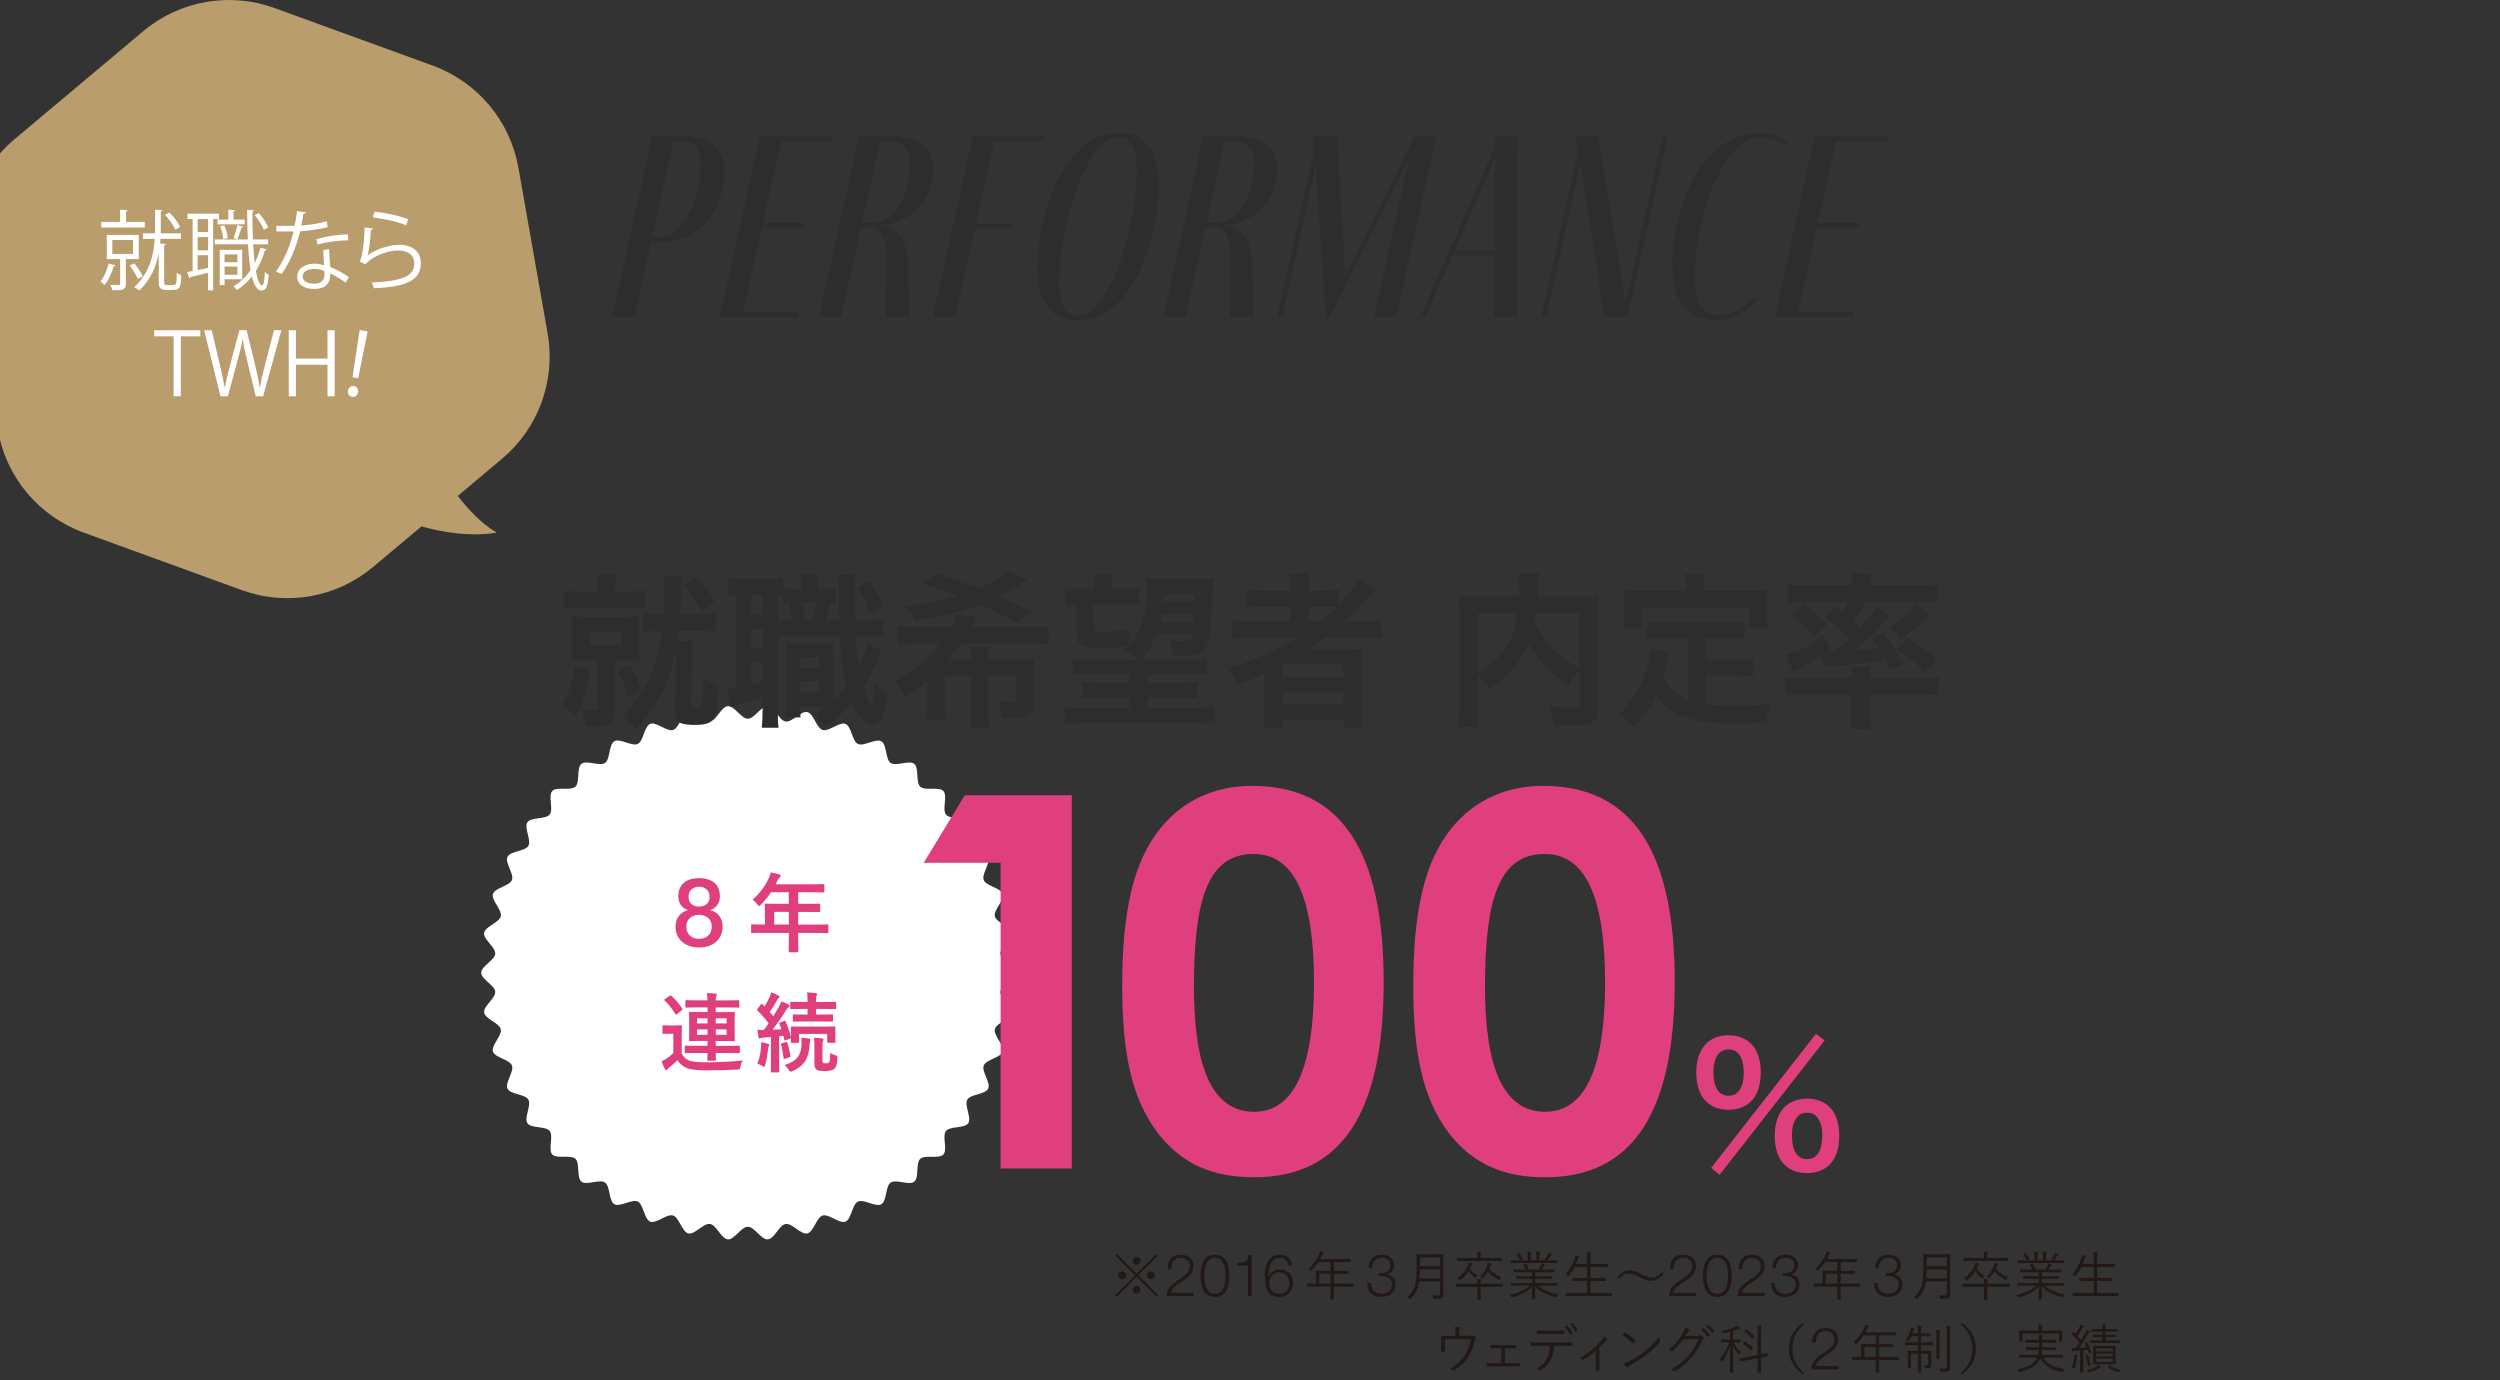 <?xml version="1.0" encoding="utf-8"?>
<!-- Generator: Adobe Illustrator 25.2.3, SVG Export Plug-In . SVG Version: 6.00 Build 0)  -->
<svg version="1.1" id="レイヤー_1" xmlns="http://www.w3.org/2000/svg" xmlns:xlink="http://www.w3.org/1999/xlink" x="0px"
	 y="0px" viewBox="0 0 750 414" style="enable-background:new 0 0 750 414;" xml:space="preserve">
<rect x="0" y="0" width="750" height="414" fill="#333333" stroke="none"/>
<style type="text/css">
	.st0{fill:#221815;}
	.st1{fill:#2D2D2D;}
	.st2{fill:#FFFFFF;}
	.st3{fill:#DF3F7D;}
	.st4{clip-path:url(#SVGID_2_);}
	.st5{fill:#BA9D6C;}
</style>
<g>
	<g>
		<path class="st0" d="M347.49,388.61l-0.48,0.48l-6.03-6.02l-6,6.02l-0.48-0.48l6-6.02l-5.97-5.97l0.48-0.48l5.97,5.97l5.97-5.97
			l0.48,0.48l-5.97,5.97L347.49,388.61z M337.86,382.59c0,0.66-0.53,1.18-1.2,1.18c-0.66,0-1.17-0.53-1.17-1.18
			c0-0.64,0.51-1.18,1.17-1.18C337.33,381.41,337.86,381.95,337.86,382.59z M342.16,378.27c0,0.66-0.53,1.18-1.18,1.18
			c-0.66,0-1.18-0.53-1.18-1.18s0.53-1.18,1.18-1.18C341.63,377.09,342.16,377.62,342.16,378.27z M342.16,386.93
			c0,0.66-0.53,1.17-1.18,1.17c-0.66,0-1.18-0.51-1.18-1.17s0.53-1.2,1.18-1.2C341.63,385.73,342.16,386.27,342.16,386.93z
			 M346.48,382.59c0,0.66-0.51,1.18-1.17,1.18c-0.67,0-1.2-0.53-1.2-1.18c0-0.64,0.53-1.18,1.2-1.18
			C345.97,381.41,346.48,381.95,346.48,382.59z"/>
		<path class="st0" d="M349.99,388.83c0.01-0.61,0.12-1.15,0.32-1.62c0.2-0.47,0.46-0.89,0.79-1.27c0.33-0.38,0.7-0.72,1.11-1.03
			c0.41-0.31,0.83-0.61,1.27-0.9c0.43-0.29,0.87-0.58,1.29-0.88c0.43-0.3,0.81-0.62,1.15-0.96s0.6-0.69,0.77-1.05
			s0.26-0.78,0.26-1.28c0-0.4-0.07-0.75-0.22-1.06s-0.35-0.57-0.6-0.79c-0.25-0.22-0.55-0.38-0.88-0.49s-0.69-0.17-1.07-0.17
			c-0.51,0-0.94,0.09-1.3,0.28c-0.36,0.19-0.65,0.44-0.88,0.76c-0.22,0.32-0.39,0.68-0.49,1.09c-0.1,0.41-0.14,0.85-0.13,1.3h-1.1
			c-0.01-0.63,0.06-1.22,0.22-1.75s0.4-0.99,0.73-1.38c0.33-0.39,0.74-0.69,1.24-0.9c0.5-0.22,1.08-0.32,1.75-0.32
			c0.54,0,1.04,0.07,1.51,0.22s0.87,0.36,1.22,0.65c0.35,0.29,0.62,0.65,0.81,1.08s0.29,0.94,0.29,1.51c0,0.52-0.09,0.98-0.26,1.41
			c-0.17,0.42-0.4,0.81-0.69,1.16c-0.29,0.35-0.62,0.68-0.99,0.98c-0.37,0.3-0.76,0.58-1.17,0.84c-0.29,0.2-0.64,0.42-1.04,0.66
			s-0.78,0.51-1.15,0.8s-0.7,0.61-0.98,0.96c-0.28,0.35-0.46,0.72-0.53,1.13h6.84v1.02H349.99z"/>
		<path class="st0" d="M366.67,377.01c0.56,0.39,0.99,0.89,1.31,1.5s0.52,1.29,0.63,2.04s0.17,1.48,0.17,2.2
			c0,0.73-0.06,1.46-0.17,2.21s-0.32,1.43-0.63,2.04s-0.75,1.11-1.31,1.49c-0.56,0.39-1.29,0.58-2.2,0.58
			c-0.89,0-1.62-0.19-2.19-0.58c-0.56-0.39-1-0.88-1.31-1.49s-0.52-1.29-0.64-2.04c-0.11-0.75-0.17-1.48-0.17-2.2
			c0-0.73,0.06-1.46,0.17-2.21c0.11-0.75,0.32-1.43,0.64-2.04s0.75-1.11,1.31-1.5c0.56-0.39,1.29-0.59,2.19-0.59
			C365.38,376.42,366.11,376.62,366.67,377.01z M362.78,377.89c-0.42,0.36-0.75,0.82-0.96,1.35c-0.22,0.54-0.36,1.13-0.43,1.76
			c-0.07,0.63-0.11,1.21-0.11,1.74c0,0.54,0.04,1.12,0.11,1.75c0.07,0.63,0.22,1.21,0.43,1.76c0.22,0.55,0.54,1,0.96,1.36
			s0.99,0.54,1.7,0.54s1.27-0.18,1.7-0.54s0.75-0.82,0.96-1.36c0.22-0.54,0.36-1.13,0.43-1.76c0.07-0.63,0.11-1.21,0.11-1.75
			c0-0.53-0.04-1.11-0.11-1.74s-0.21-1.22-0.43-1.76c-0.22-0.54-0.54-0.99-0.96-1.35s-0.99-0.54-1.7-0.54
			S363.2,377.53,362.78,377.89z"/>
		<path class="st0" d="M372.45,378.8c0.39-0.04,0.73-0.14,1.02-0.29c0.29-0.15,0.53-0.38,0.72-0.69s0.33-0.75,0.41-1.31h0.89v12.32
			h-1.1v-9.15h-3.26v-0.8C371.62,378.87,372.06,378.84,372.45,378.8z"/>
		<path class="st0" d="M385.69,377.98c-0.45-0.42-1.04-0.63-1.75-0.63s-1.3,0.18-1.74,0.55c-0.45,0.36-0.79,0.82-1.04,1.38
			c-0.25,0.55-0.41,1.15-0.49,1.79s-0.12,1.24-0.12,1.8h0.04c0.29-0.61,0.74-1.1,1.33-1.48c0.59-0.38,1.24-0.56,1.95-0.56
			c0.62,0,1.18,0.1,1.68,0.31c0.5,0.21,0.92,0.49,1.28,0.85c0.35,0.36,0.62,0.8,0.82,1.3c0.19,0.5,0.29,1.05,0.29,1.65
			c0,0.6-0.1,1.15-0.31,1.66s-0.49,0.95-0.86,1.32c-0.37,0.37-0.81,0.66-1.32,0.86c-0.51,0.2-1.07,0.31-1.68,0.31
			c-0.75,0-1.4-0.11-1.94-0.34s-0.99-0.6-1.34-1.12c-0.35-0.52-0.61-1.19-0.78-2.01c-0.17-0.83-0.25-1.84-0.25-3.05
			c0-0.25,0.01-0.57,0.04-0.97s0.1-0.82,0.2-1.27s0.25-0.91,0.45-1.37s0.45-0.88,0.77-1.26c0.32-0.38,0.72-0.68,1.21-0.91
			c0.48-0.23,1.06-0.35,1.73-0.35c1.1,0,1.98,0.26,2.62,0.79s1.03,1.34,1.16,2.43h-1.11C386.41,378.95,386.14,378.4,385.69,377.98z
			 M382.55,382c-0.38,0.17-0.7,0.4-0.97,0.69c-0.26,0.29-0.46,0.64-0.6,1.03c-0.14,0.39-0.2,0.82-0.2,1.27
			c0,0.43,0.06,0.84,0.18,1.23s0.3,0.72,0.55,1.01c0.25,0.29,0.57,0.51,0.96,0.68c0.39,0.16,0.85,0.25,1.39,0.25
			c0.45,0,0.85-0.08,1.2-0.25s0.67-0.4,0.93-0.69c0.26-0.29,0.47-0.62,0.61-1.01c0.14-0.39,0.21-0.79,0.21-1.21
			c0-0.45-0.07-0.87-0.2-1.27c-0.14-0.4-0.33-0.74-0.58-1.04c-0.25-0.29-0.56-0.52-0.93-0.69s-0.79-0.26-1.26-0.26
			C383.36,381.75,382.93,381.83,382.55,382z"/>
		<path class="st0" d="M406,385.91c0,0.11-0.02,0.13-0.13,0.13c-0.08,0-0.59-0.03-2.1-0.03h-3.6v1.07c0,1.78,0.03,2.56,0.03,2.64
			c0,0.11-0.02,0.11-0.11,0.11h-0.8c-0.13,0-0.14,0-0.14-0.11c0-0.1,0.03-0.86,0.03-2.64V386h-4.86c-1.5,0-2.02,0.03-2.1,0.03
			c-0.11,0-0.13-0.02-0.13-0.13v-0.72c0-0.11,0.02-0.13,0.13-0.13c0.08,0,0.59,0.03,2.1,0.03h0.48v-2.35c0-0.93-0.03-1.3-0.03-1.39
			c0-0.11,0.02-0.13,0.13-0.13c0.08,0,0.64,0.03,2.24,0.03h2.05v-2.64h-3.65c-0.56,0.85-1.22,1.66-2.03,2.48
			c-0.1,0.11-0.16,0.18-0.21,0.18c-0.05,0-0.11-0.06-0.22-0.19c-0.16-0.19-0.35-0.34-0.54-0.43c1.52-1.38,2.48-2.77,3.14-4.21
			c0.18-0.4,0.29-0.74,0.34-1.06c0.4,0.1,0.72,0.21,0.99,0.3c0.11,0.05,0.16,0.11,0.16,0.21s-0.05,0.14-0.14,0.22
			c-0.13,0.1-0.24,0.24-0.4,0.58c-0.18,0.35-0.35,0.7-0.54,1.04h6.74c1.6,0,2.14-0.03,2.22-0.03c0.11,0,0.13,0.02,0.13,0.13v0.69
			c0,0.11-0.02,0.13-0.13,0.13c-0.08,0-0.62-0.03-2.22-0.03h-2.62v2.64h1.94c1.6,0,2.13-0.03,2.22-0.03c0.1,0,0.11,0.02,0.11,0.13
			v0.69c0,0.11-0.02,0.13-0.11,0.13c-0.1,0-0.62-0.03-2.22-0.03h-1.94v2.96h3.6c1.5,0,2.02-0.03,2.1-0.03
			c0.11,0,0.13,0.02,0.13,0.13V385.91z M399.18,382.13h-3.41v2.96h3.41V382.13z"/>
		<path class="st0" d="M411.52,386.24c0.13,0.4,0.33,0.74,0.6,1.02c0.26,0.28,0.59,0.5,0.99,0.66c0.39,0.16,0.84,0.24,1.33,0.24
			c0.41,0,0.81-0.06,1.18-0.18c0.38-0.12,0.71-0.29,1-0.53c0.29-0.23,0.53-0.52,0.7-0.86c0.18-0.34,0.26-0.73,0.26-1.16
			c0-0.45-0.07-0.83-0.22-1.15s-0.36-0.59-0.63-0.81s-0.58-0.38-0.94-0.48s-0.74-0.16-1.15-0.16h-0.93v-0.93h0.93
			c0.28,0,0.57-0.04,0.87-0.13s0.57-0.22,0.81-0.41c0.24-0.18,0.44-0.41,0.59-0.7c0.15-0.28,0.23-0.62,0.23-1
			c0-0.41-0.07-0.76-0.21-1.05s-0.34-0.53-0.58-0.72c-0.25-0.19-0.53-0.33-0.86-0.42c-0.32-0.09-0.67-0.13-1.05-0.13
			c-0.46,0-0.86,0.08-1.22,0.23s-0.65,0.37-0.89,0.64c-0.24,0.28-0.42,0.6-0.54,0.99c-0.12,0.38-0.17,0.8-0.16,1.26h-1.1
			c0-0.59,0.09-1.13,0.27-1.62s0.44-0.92,0.77-1.28s0.74-0.64,1.22-0.84c0.48-0.2,1.02-0.31,1.62-0.31c0.48,0,0.95,0.06,1.41,0.18
			s0.87,0.31,1.22,0.56c0.36,0.25,0.65,0.57,0.86,0.97c0.22,0.39,0.33,0.87,0.33,1.42c0,0.67-0.18,1.25-0.54,1.74
			c-0.36,0.49-0.88,0.82-1.55,0.98v0.04c0.81,0.13,1.43,0.47,1.87,1.01c0.44,0.54,0.66,1.22,0.66,2.03c0,0.61-0.11,1.14-0.34,1.61
			s-0.54,0.85-0.92,1.17c-0.39,0.32-0.84,0.55-1.36,0.71c-0.52,0.16-1.06,0.24-1.62,0.24c-0.63,0-1.22-0.09-1.75-0.28
			c-0.53-0.19-0.99-0.46-1.37-0.81c-0.38-0.35-0.67-0.79-0.86-1.3c-0.19-0.52-0.27-1.11-0.22-1.78h1.1
			C411.33,385.4,411.38,385.85,411.52,386.24z"/>
		<path class="st0" d="M433.02,385.59c0,0.88,0.03,1.78,0.03,2.54c0,0.56-0.14,0.9-0.45,1.18c-0.38,0.34-0.98,0.34-2.29,0.34
			c-0.32,0-0.32,0-0.4-0.32c-0.06-0.27-0.16-0.54-0.29-0.75c0.56,0.05,0.98,0.08,1.68,0.08c0.5,0,0.72-0.19,0.72-0.74v-3.5h-6.26
			c-0.32,2.37-1.04,3.7-2.48,5.18c-0.1,0.11-0.14,0.18-0.21,0.18s-0.13-0.06-0.26-0.16c-0.22-0.18-0.48-0.3-0.69-0.37
			c2.34-2.16,2.85-3.94,2.85-8.82v-1.95c0-1.38-0.03-2-0.03-2.1c0-0.11,0.02-0.13,0.13-0.13c0.1,0,0.61,0.03,2.1,0.03h3.65
			c1.49,0,2-0.03,2.1-0.03c0.11,0,0.13,0.02,0.13,0.13c0,0.1-0.03,0.72-0.03,2.1V385.59z M432.03,380.77h-6.05
			c-0.02,1.06-0.05,1.95-0.11,2.75h6.16V380.77z M432.03,377.2h-6.05v2.67h6.05V377.2z"/>
		<path class="st0" d="M450.85,385.94c0,0.11-0.02,0.13-0.13,0.13c-0.08,0-0.58-0.03-2.08-0.03h-4.45v2.05
			c0,1.15,0.03,1.65,0.03,1.73c0,0.1-0.02,0.11-0.13,0.11h-0.8c-0.11,0-0.13-0.02-0.13-0.11s0.03-0.58,0.03-1.73v-2.05h-4.19
			c-1.5,0-2,0.03-2.08,0.03c-0.11,0-0.13-0.02-0.13-0.13v-0.72c0-0.11,0.02-0.13,0.13-0.13c0.08,0,0.58,0.03,2.08,0.03h4.19v-0.03
			c0-0.75,0-1.04-0.1-1.41c0.37,0.02,0.74,0.05,1.06,0.08c0.14,0.02,0.18,0.06,0.18,0.13c0,0.1-0.03,0.16-0.08,0.26
			c-0.05,0.11-0.06,0.3-0.06,0.58v0.4h4.45c1.5,0,2-0.03,2.08-0.03c0.11,0,0.13,0.02,0.13,0.13V385.94z M450.51,378.19
			c0,0.11-0.02,0.13-0.13,0.13c-0.1,0-0.61-0.03-2.14-0.03h-8.9c-1.54,0-2.05,0.03-2.14,0.03c-0.11,0-0.13-0.02-0.13-0.13v-0.7
			c0-0.11,0.02-0.13,0.13-0.13c0.1,0,0.61,0.03,2.14,0.03h3.87v-0.32c0-0.82-0.02-1.23-0.11-1.62c0.38,0.02,0.7,0.03,1.07,0.08
			c0.11,0.02,0.19,0.06,0.19,0.13c0,0.1-0.05,0.18-0.1,0.29c-0.06,0.16-0.08,0.4-0.08,1.12v0.32h4.05c1.54,0,2.05-0.03,2.14-0.03
			c0.11,0,0.13,0.02,0.13,0.13V378.19z M440.99,380.56c0.62,0.88,1.38,1.57,2.29,2.16c-0.16,0.16-0.27,0.27-0.42,0.51
			c-0.1,0.14-0.14,0.21-0.21,0.21c-0.05,0-0.11-0.03-0.21-0.11c-0.77-0.62-1.38-1.25-1.87-2c-0.61,1.02-1.36,1.84-2.42,2.64
			c-0.11,0.08-0.18,0.13-0.22,0.13c-0.06,0-0.11-0.06-0.24-0.19c-0.16-0.18-0.35-0.32-0.56-0.43c1.46-0.86,2.61-2.34,3.17-3.65
			c0.19-0.45,0.26-0.82,0.29-1.09c0.35,0.08,0.64,0.16,0.88,0.24c0.16,0.05,0.22,0.11,0.22,0.21s-0.03,0.13-0.1,0.19
			c-0.13,0.13-0.24,0.34-0.35,0.62L440.99,380.56z M450.03,383.75c-0.08,0.19-0.11,0.26-0.19,0.26c-0.05,0-0.13-0.03-0.24-0.08
			c-1.52-0.74-2.56-1.63-3.25-2.51c-0.38,0.66-0.85,1.31-1.42,1.92c-0.1,0.1-0.16,0.16-0.22,0.16s-0.11-0.06-0.22-0.19
			c-0.16-0.19-0.29-0.29-0.48-0.38c1.09-0.98,1.76-2.14,2.11-3.12c0.18-0.5,0.22-0.8,0.24-0.99c0.34,0.08,0.61,0.16,0.88,0.26
			c0.13,0.05,0.21,0.11,0.21,0.19c0,0.06-0.03,0.11-0.11,0.18c-0.13,0.11-0.19,0.26-0.29,0.53c-0.08,0.22-0.18,0.43-0.27,0.64
			c0.96,1.18,2.08,1.92,3.66,2.56C450.27,383.3,450.13,383.51,450.03,383.75z"/>
		<path class="st0" d="M461.29,385.67c1.54,1.23,3.38,2.05,6.11,2.69c-0.14,0.14-0.29,0.35-0.42,0.58c-0.16,0.3-0.16,0.3-0.46,0.21
			c-2.56-0.7-4.4-1.66-6.02-3.17c0,2.42,0.08,3.42,0.08,3.7c0,0.11-0.02,0.13-0.13,0.13h-0.77c-0.11,0-0.13-0.02-0.13-0.13
			c0-0.27,0.06-1.25,0.08-3.66c-1.58,1.57-3.34,2.45-5.79,3.22c-0.29,0.1-0.32,0.1-0.46-0.19c-0.11-0.22-0.26-0.4-0.43-0.54
			c2.62-0.69,4.53-1.54,5.89-2.82h-3.33c-1.52,0-2.02,0.03-2.1,0.03c-0.13,0-0.14-0.02-0.14-0.13v-0.58c0-0.11,0.02-0.13,0.14-0.13
			c0.08,0,0.58,0.03,2.1,0.03h4.1v-1.28h-2.38c-1.63,0-2.19,0.03-2.27,0.03c-0.11,0-0.13-0.02-0.13-0.11v-0.56
			c0-0.13,0.02-0.14,0.13-0.14c0.08,0,0.64,0.03,2.27,0.03h2.38v-1.23h-3.17c-1.6,0-2.13,0.03-2.21,0.03
			c-0.13,0-0.14-0.02-0.14-0.13v-0.58c0-0.11,0.02-0.13,0.14-0.13c0.08,0,0.61,0.03,2.21,0.03h1.28c-0.19-0.54-0.43-1.02-0.67-1.38
			c-0.08-0.11-0.05-0.14,0.13-0.21l0.42-0.14c0.16-0.06,0.19-0.06,0.26,0.03c0.3,0.43,0.59,1.04,0.85,1.7h2.96
			c0.22-0.37,0.38-0.7,0.59-1.17c0.08-0.19,0.13-0.37,0.19-0.64c0.29,0.06,0.53,0.13,0.85,0.22c0.1,0.03,0.18,0.1,0.18,0.18
			c0,0.08-0.08,0.14-0.14,0.19c-0.08,0.06-0.16,0.21-0.22,0.34c-0.14,0.27-0.3,0.54-0.53,0.88h1.39c1.62,0,2.13-0.03,2.22-0.03
			c0.11,0,0.13,0.02,0.13,0.13v0.58c0,0.11-0.02,0.13-0.13,0.13c-0.1,0-0.61-0.03-2.22-0.03h-3.42v1.23h2.7
			c1.63,0,2.18-0.03,2.27-0.03c0.11,0,0.13,0.02,0.13,0.14v0.56c0,0.1-0.02,0.11-0.13,0.11c-0.1,0-0.64-0.03-2.27-0.03h-2.7v1.28
			h4.4c1.52,0,2.02-0.03,2.11-0.03c0.11,0,0.13,0.02,0.13,0.13v0.58c0,0.11-0.02,0.13-0.13,0.13c-0.1,0-0.59-0.03-2.11-0.03H461.29z
			 M467.18,378.8c0,0.11-0.02,0.13-0.13,0.13c-0.1,0-0.59-0.03-2.11-0.03h-9.42c-1.52,0-2.02,0.03-2.1,0.03
			c-0.13,0-0.14-0.02-0.14-0.13v-0.58c0-0.13,0.02-0.14,0.14-0.14c0.08,0,0.58,0.03,2.1,0.03h0.56c-0.35-0.7-0.7-1.22-1.14-1.7
			c-0.06-0.08-0.06-0.13,0.1-0.21l0.43-0.22c0.11-0.06,0.16-0.06,0.22,0.02c0.4,0.43,0.8,1.01,1.15,1.62
			c0.05,0.1,0.03,0.13-0.1,0.21l-0.53,0.29h2.11v-1.2c0-0.58,0-1.04-0.1-1.46c0.34,0.02,0.72,0.05,0.98,0.08
			c0.1,0.02,0.16,0.06,0.16,0.14s-0.02,0.13-0.06,0.22c-0.06,0.11-0.1,0.4-0.1,1.01v1.2h1.71v-1.18c0-0.58,0-1.04-0.11-1.46
			c0.34,0.02,0.74,0.05,0.99,0.08c0.1,0.02,0.16,0.06,0.16,0.14c0,0.06-0.03,0.13-0.06,0.21c-0.05,0.13-0.1,0.4-0.1,1.01v1.2h1.49
			c0.35-0.5,0.62-0.98,0.9-1.5c0.11-0.22,0.21-0.45,0.26-0.75c0.32,0.08,0.67,0.21,0.91,0.3c0.1,0.03,0.16,0.1,0.16,0.16
			c0,0.1-0.03,0.14-0.13,0.21c-0.11,0.08-0.19,0.19-0.27,0.32c-0.26,0.42-0.54,0.85-0.85,1.26h0.67c1.52,0,2.02-0.03,2.11-0.03
			c0.11,0,0.13,0.02,0.13,0.14V378.8z"/>
		<path class="st0" d="M483.58,388.74c0,0.11-0.02,0.13-0.13,0.13c-0.08,0-0.59-0.03-2.11-0.03h-9.33c-1.52,0-2.03,0.03-2.11,0.03
			c-0.11,0-0.13-0.02-0.13-0.13V388c0-0.11,0.02-0.13,0.13-0.13c0.08,0,0.59,0.03,2.11,0.03h4.14v-3.6h-1.97
			c-1.62,0-2.14,0.03-2.24,0.03c-0.11,0-0.13-0.02-0.13-0.13v-0.72c0-0.11,0.02-0.13,0.13-0.13c0.1,0,0.62,0.03,2.24,0.03h1.97
			v-3.31h-3.78c-0.43,0.9-0.96,1.76-1.65,2.58c-0.08,0.1-0.11,0.14-0.18,0.14c-0.05,0-0.11-0.05-0.24-0.16
			c-0.18-0.14-0.38-0.27-0.58-0.34c1.3-1.47,2.1-3.06,2.67-4.88c0.11-0.32,0.18-0.67,0.18-0.91c0.37,0.08,0.72,0.18,0.98,0.27
			c0.14,0.05,0.19,0.1,0.19,0.18c0,0.06-0.03,0.13-0.13,0.22s-0.18,0.27-0.26,0.51c-0.19,0.5-0.37,1.01-0.58,1.49h3.36v-1.33
			c0-1.14-0.02-1.57-0.13-2.19c0.43,0.02,0.82,0.05,1.12,0.08c0.11,0.02,0.19,0.08,0.19,0.14c0,0.08-0.05,0.16-0.08,0.29
			c-0.05,0.18-0.1,0.58-0.1,1.65v1.36h2.96c1.62,0,2.14-0.03,2.24-0.03c0.11,0,0.13,0.02,0.13,0.13v0.7c0,0.11-0.02,0.13-0.13,0.13
			c-0.1,0-0.62-0.03-2.24-0.03h-2.96v3.31h2.22c1.62,0,2.16-0.03,2.24-0.03c0.11,0,0.13,0.02,0.13,0.13v0.72
			c0,0.11-0.02,0.13-0.13,0.13c-0.08,0-0.62-0.03-2.24-0.03h-2.22v3.6h4.18c1.52,0,2.03-0.03,2.11-0.03c0.11,0,0.13,0.02,0.13,0.13
			V388.74z"/>
		<path class="st0" d="M485.12,383.19c1.28-1.41,2.4-2.1,3.76-2.1c0.98,0,1.84,0.29,3.22,1.01c1.63,0.88,2.46,1.18,3.38,1.18
			c0.98,0,1.89-0.38,3.09-1.63l0.51,0.45c-1.25,1.49-2.43,2.16-3.79,2.16c-0.93,0-1.81-0.27-3.22-1.04
			c-1.58-0.88-2.42-1.18-3.38-1.18s-1.79,0.38-3.06,1.58L485.12,383.19z"/>
		<path class="st0" d="M500.71,388.83c0.01-0.61,0.12-1.15,0.32-1.62c0.2-0.47,0.46-0.89,0.79-1.27c0.33-0.38,0.7-0.72,1.11-1.03
			c0.41-0.31,0.83-0.61,1.27-0.9c0.43-0.29,0.87-0.58,1.29-0.88c0.43-0.3,0.81-0.62,1.15-0.96s0.6-0.69,0.77-1.05
			s0.26-0.78,0.26-1.28c0-0.4-0.07-0.75-0.22-1.06s-0.35-0.57-0.6-0.79c-0.25-0.22-0.55-0.38-0.88-0.49s-0.69-0.17-1.07-0.17
			c-0.51,0-0.94,0.09-1.3,0.28c-0.36,0.19-0.65,0.44-0.88,0.76c-0.22,0.32-0.39,0.68-0.49,1.09c-0.1,0.41-0.14,0.85-0.13,1.3h-1.1
			c-0.01-0.63,0.06-1.22,0.22-1.75s0.4-0.99,0.73-1.38c0.33-0.39,0.74-0.69,1.24-0.9c0.5-0.22,1.08-0.32,1.75-0.32
			c0.54,0,1.04,0.07,1.51,0.22s0.87,0.36,1.22,0.65c0.35,0.29,0.62,0.65,0.81,1.08s0.29,0.94,0.29,1.51c0,0.52-0.09,0.98-0.26,1.41
			c-0.17,0.42-0.4,0.81-0.69,1.16c-0.29,0.35-0.62,0.68-0.99,0.98c-0.37,0.3-0.76,0.58-1.17,0.84c-0.29,0.2-0.64,0.42-1.04,0.66
			s-0.78,0.51-1.15,0.8s-0.7,0.61-0.98,0.96c-0.28,0.35-0.46,0.72-0.53,1.13h6.84v1.02H500.71z"/>
		<path class="st0" d="M517.39,377.01c0.56,0.39,0.99,0.89,1.31,1.5s0.52,1.29,0.63,2.04s0.17,1.48,0.17,2.2
			c0,0.73-0.06,1.46-0.17,2.21s-0.32,1.43-0.63,2.04s-0.75,1.11-1.31,1.49c-0.56,0.39-1.29,0.58-2.2,0.58
			c-0.89,0-1.62-0.19-2.19-0.58c-0.56-0.39-1-0.88-1.31-1.49s-0.52-1.29-0.64-2.04c-0.11-0.75-0.17-1.48-0.17-2.2
			c0-0.73,0.06-1.46,0.17-2.21c0.11-0.75,0.32-1.43,0.64-2.04s0.75-1.11,1.31-1.5c0.56-0.39,1.29-0.59,2.19-0.59
			C516.1,376.42,516.83,376.62,517.39,377.01z M513.5,377.89c-0.42,0.36-0.75,0.82-0.96,1.35c-0.22,0.54-0.36,1.13-0.43,1.76
			c-0.07,0.63-0.11,1.21-0.11,1.74c0,0.54,0.04,1.12,0.11,1.75c0.07,0.63,0.22,1.21,0.43,1.76c0.22,0.55,0.54,1,0.96,1.36
			c0.42,0.36,0.99,0.54,1.7,0.54s1.27-0.18,1.7-0.54c0.42-0.36,0.75-0.82,0.96-1.36c0.22-0.54,0.36-1.13,0.43-1.76
			c0.07-0.63,0.11-1.21,0.11-1.75c0-0.53-0.04-1.11-0.11-1.74c-0.07-0.63-0.21-1.22-0.43-1.76s-0.54-0.99-0.96-1.35
			c-0.42-0.36-0.99-0.54-1.7-0.54S513.92,377.53,513.5,377.89z"/>
		<path class="st0" d="M521.3,388.83c0.01-0.61,0.12-1.15,0.32-1.62c0.2-0.47,0.46-0.89,0.79-1.27c0.33-0.38,0.7-0.72,1.11-1.03
			c0.41-0.31,0.83-0.61,1.27-0.9c0.43-0.29,0.87-0.58,1.29-0.88c0.43-0.3,0.81-0.62,1.15-0.96c0.34-0.34,0.6-0.69,0.77-1.05
			s0.26-0.78,0.26-1.28c0-0.4-0.07-0.75-0.22-1.06c-0.15-0.31-0.35-0.57-0.6-0.79c-0.25-0.22-0.55-0.38-0.88-0.49
			s-0.69-0.17-1.07-0.17c-0.51,0-0.94,0.09-1.3,0.28c-0.36,0.19-0.65,0.44-0.88,0.76c-0.22,0.32-0.39,0.68-0.49,1.09
			c-0.1,0.41-0.14,0.85-0.13,1.3h-1.1c-0.01-0.63,0.06-1.22,0.22-1.75c0.16-0.53,0.4-0.99,0.73-1.38s0.74-0.69,1.24-0.9
			c0.5-0.22,1.08-0.32,1.75-0.32c0.54,0,1.04,0.07,1.51,0.22s0.87,0.36,1.22,0.65c0.35,0.29,0.62,0.65,0.81,1.08
			c0.19,0.43,0.29,0.94,0.29,1.51c0,0.52-0.08,0.98-0.25,1.41c-0.17,0.42-0.4,0.81-0.69,1.16c-0.29,0.35-0.62,0.68-0.99,0.98
			c-0.37,0.3-0.76,0.58-1.17,0.84c-0.29,0.2-0.64,0.42-1.04,0.66s-0.78,0.51-1.15,0.8c-0.37,0.29-0.7,0.61-0.98,0.96
			s-0.46,0.72-0.53,1.13h6.84v1.02H521.3z"/>
		<path class="st0" d="M532.67,386.24c0.13,0.4,0.33,0.74,0.6,1.02c0.26,0.28,0.59,0.5,0.99,0.66c0.39,0.16,0.84,0.24,1.33,0.24
			c0.41,0,0.81-0.06,1.18-0.18c0.38-0.12,0.71-0.29,1.01-0.53c0.29-0.23,0.53-0.52,0.7-0.86c0.18-0.34,0.26-0.73,0.26-1.16
			c0-0.45-0.07-0.83-0.22-1.15c-0.15-0.32-0.36-0.59-0.63-0.81c-0.27-0.22-0.58-0.38-0.94-0.48c-0.36-0.11-0.74-0.16-1.15-0.16
			h-0.93v-0.93h0.93c0.28,0,0.57-0.04,0.87-0.13s0.57-0.22,0.81-0.41c0.24-0.18,0.44-0.41,0.59-0.7c0.15-0.28,0.23-0.62,0.23-1
			c0-0.41-0.07-0.76-0.21-1.05c-0.14-0.29-0.33-0.53-0.58-0.72c-0.25-0.19-0.53-0.33-0.86-0.42c-0.32-0.09-0.67-0.13-1.05-0.13
			c-0.46,0-0.87,0.08-1.22,0.23s-0.65,0.37-0.89,0.64c-0.24,0.28-0.42,0.6-0.54,0.99c-0.12,0.38-0.17,0.8-0.16,1.26h-1.1
			c0-0.59,0.09-1.13,0.27-1.62s0.44-0.92,0.78-1.28c0.33-0.36,0.74-0.64,1.22-0.84c0.48-0.2,1.02-0.31,1.62-0.31
			c0.48,0,0.95,0.06,1.41,0.18c0.46,0.12,0.87,0.31,1.22,0.56s0.65,0.57,0.86,0.97s0.33,0.87,0.33,1.42c0,0.67-0.18,1.25-0.54,1.74
			c-0.36,0.49-0.88,0.82-1.55,0.98v0.04c0.81,0.13,1.43,0.47,1.87,1.01c0.44,0.54,0.66,1.22,0.66,2.03c0,0.61-0.11,1.14-0.34,1.61
			s-0.54,0.85-0.92,1.17c-0.39,0.32-0.84,0.55-1.36,0.71c-0.52,0.16-1.06,0.24-1.62,0.24c-0.63,0-1.22-0.09-1.75-0.28
			c-0.53-0.19-0.99-0.46-1.37-0.81s-0.67-0.79-0.86-1.3c-0.19-0.52-0.27-1.11-0.22-1.78h1.1
			C532.48,385.4,532.54,385.85,532.67,386.24z"/>
		<path class="st0" d="M558.01,385.91c0,0.11-0.02,0.13-0.13,0.13c-0.08,0-0.59-0.03-2.1-0.03h-3.6v1.07c0,1.78,0.03,2.56,0.03,2.64
			c0,0.11-0.02,0.11-0.11,0.11h-0.8c-0.13,0-0.14,0-0.14-0.11c0-0.1,0.03-0.86,0.03-2.64V386h-4.86c-1.5,0-2.02,0.03-2.1,0.03
			c-0.11,0-0.13-0.02-0.13-0.13v-0.72c0-0.11,0.02-0.13,0.13-0.13c0.08,0,0.59,0.03,2.1,0.03h0.48v-2.35c0-0.93-0.03-1.3-0.03-1.39
			c0-0.11,0.02-0.13,0.13-0.13c0.08,0,0.64,0.03,2.24,0.03h2.05v-2.64h-3.65c-0.56,0.85-1.22,1.66-2.03,2.48
			c-0.1,0.11-0.16,0.18-0.21,0.18c-0.05,0-0.11-0.06-0.22-0.19c-0.16-0.19-0.35-0.34-0.54-0.43c1.52-1.38,2.48-2.77,3.13-4.21
			c0.18-0.4,0.29-0.74,0.34-1.06c0.4,0.1,0.72,0.21,0.99,0.3c0.11,0.05,0.16,0.11,0.16,0.21s-0.05,0.14-0.14,0.22
			c-0.13,0.1-0.24,0.24-0.4,0.58c-0.18,0.35-0.35,0.7-0.54,1.04h6.74c1.6,0,2.14-0.03,2.22-0.03c0.11,0,0.13,0.02,0.13,0.13v0.69
			c0,0.11-0.02,0.13-0.13,0.13c-0.08,0-0.62-0.03-2.22-0.03h-2.62v2.64h1.94c1.6,0,2.13-0.03,2.22-0.03c0.1,0,0.11,0.02,0.11,0.13
			v0.69c0,0.11-0.02,0.13-0.11,0.13c-0.1,0-0.62-0.03-2.22-0.03h-1.94v2.96h3.6c1.5,0,2.02-0.03,2.1-0.03
			c0.11,0,0.13,0.02,0.13,0.13V385.91z M551.19,382.13h-3.41v2.96h3.41V382.13z"/>
		<path class="st0" d="M563.53,386.24c0.13,0.4,0.33,0.74,0.6,1.02c0.26,0.28,0.59,0.5,0.99,0.66c0.39,0.16,0.84,0.24,1.33,0.24
			c0.41,0,0.81-0.06,1.18-0.18c0.38-0.12,0.71-0.29,1.01-0.53c0.29-0.23,0.53-0.52,0.7-0.86c0.18-0.34,0.26-0.73,0.26-1.16
			c0-0.45-0.07-0.83-0.22-1.15c-0.15-0.32-0.36-0.59-0.63-0.81c-0.27-0.22-0.58-0.38-0.94-0.48c-0.36-0.11-0.74-0.16-1.15-0.16
			h-0.93v-0.93h0.93c0.28,0,0.57-0.04,0.87-0.13s0.57-0.22,0.81-0.41c0.24-0.18,0.44-0.41,0.59-0.7c0.15-0.28,0.23-0.62,0.23-1
			c0-0.41-0.07-0.76-0.21-1.05c-0.14-0.29-0.33-0.53-0.58-0.72c-0.25-0.19-0.53-0.33-0.86-0.42c-0.32-0.09-0.67-0.13-1.05-0.13
			c-0.46,0-0.87,0.08-1.22,0.23s-0.65,0.37-0.89,0.64c-0.24,0.28-0.42,0.6-0.54,0.99c-0.12,0.38-0.17,0.8-0.16,1.26h-1.1
			c0-0.59,0.09-1.13,0.27-1.62s0.44-0.92,0.78-1.28c0.33-0.36,0.74-0.64,1.22-0.84c0.48-0.2,1.02-0.31,1.62-0.31
			c0.48,0,0.95,0.06,1.41,0.18c0.46,0.12,0.87,0.31,1.22,0.56s0.65,0.57,0.86,0.97s0.33,0.87,0.33,1.42c0,0.67-0.18,1.25-0.54,1.74
			c-0.36,0.49-0.88,0.82-1.55,0.98v0.04c0.81,0.13,1.43,0.47,1.87,1.01c0.44,0.54,0.66,1.22,0.66,2.03c0,0.61-0.11,1.14-0.34,1.61
			s-0.54,0.85-0.92,1.17c-0.39,0.32-0.84,0.55-1.36,0.71c-0.52,0.16-1.06,0.24-1.62,0.24c-0.63,0-1.22-0.09-1.75-0.28
			c-0.53-0.19-0.99-0.46-1.37-0.81s-0.67-0.79-0.86-1.3c-0.19-0.52-0.27-1.11-0.22-1.78h1.1
			C563.34,385.4,563.4,385.85,563.53,386.24z"/>
		<path class="st0" d="M585.04,385.59c0,0.88,0.03,1.78,0.03,2.54c0,0.56-0.14,0.9-0.45,1.18c-0.38,0.34-0.98,0.34-2.29,0.34
			c-0.32,0-0.32,0-0.4-0.32c-0.06-0.27-0.16-0.54-0.29-0.75c0.56,0.05,0.98,0.08,1.68,0.08c0.5,0,0.72-0.19,0.72-0.74v-3.5h-6.26
			c-0.32,2.37-1.04,3.7-2.48,5.18c-0.1,0.11-0.14,0.18-0.21,0.18s-0.13-0.06-0.26-0.16c-0.22-0.18-0.48-0.3-0.69-0.37
			c2.34-2.16,2.85-3.94,2.85-8.82v-1.95c0-1.38-0.03-2-0.03-2.1c0-0.11,0.02-0.13,0.13-0.13c0.1,0,0.61,0.03,2.1,0.03h3.65
			c1.49,0,2-0.03,2.1-0.03c0.11,0,0.13,0.02,0.13,0.13c0,0.1-0.03,0.72-0.03,2.1V385.59z M584.04,380.77H578
			c-0.02,1.06-0.05,1.95-0.11,2.75h6.16V380.77z M584.04,377.2H578v2.67h6.05V377.2z"/>
		<path class="st0" d="M602.86,385.94c0,0.11-0.02,0.13-0.13,0.13c-0.08,0-0.58-0.03-2.08-0.03h-4.45v2.05
			c0,1.15,0.03,1.65,0.03,1.73c0,0.1-0.02,0.11-0.13,0.11h-0.8c-0.11,0-0.13-0.02-0.13-0.11s0.03-0.58,0.03-1.73v-2.05h-4.19
			c-1.5,0-2,0.03-2.08,0.03c-0.11,0-0.13-0.02-0.13-0.13v-0.72c0-0.11,0.02-0.13,0.13-0.13c0.08,0,0.58,0.03,2.08,0.03h4.19v-0.03
			c0-0.75,0-1.04-0.1-1.41c0.37,0.02,0.74,0.05,1.06,0.08c0.14,0.02,0.18,0.06,0.18,0.13c0,0.1-0.03,0.16-0.08,0.26
			c-0.05,0.11-0.06,0.3-0.06,0.58v0.4h4.45c1.5,0,2-0.03,2.08-0.03c0.11,0,0.13,0.02,0.13,0.13V385.94z M602.52,378.19
			c0,0.11-0.02,0.13-0.13,0.13c-0.1,0-0.61-0.03-2.14-0.03h-8.9c-1.54,0-2.05,0.03-2.14,0.03c-0.11,0-0.13-0.02-0.13-0.13v-0.7
			c0-0.11,0.02-0.13,0.13-0.13c0.1,0,0.61,0.03,2.14,0.03h3.87v-0.32c0-0.82-0.02-1.23-0.11-1.62c0.38,0.02,0.71,0.03,1.07,0.08
			c0.11,0.02,0.19,0.06,0.19,0.13c0,0.1-0.05,0.18-0.1,0.29c-0.06,0.16-0.08,0.4-0.08,1.12v0.32h4.05c1.54,0,2.05-0.03,2.14-0.03
			c0.11,0,0.13,0.02,0.13,0.13V378.19z M593,380.56c0.62,0.88,1.38,1.57,2.29,2.16c-0.16,0.16-0.27,0.27-0.42,0.51
			c-0.1,0.14-0.14,0.21-0.21,0.21c-0.05,0-0.11-0.03-0.21-0.11c-0.77-0.62-1.38-1.25-1.87-2c-0.61,1.02-1.36,1.84-2.42,2.64
			c-0.11,0.08-0.18,0.13-0.22,0.13c-0.06,0-0.11-0.06-0.24-0.19c-0.16-0.18-0.35-0.32-0.56-0.43c1.46-0.86,2.61-2.34,3.17-3.65
			c0.19-0.45,0.26-0.82,0.29-1.09c0.35,0.08,0.64,0.16,0.88,0.24c0.16,0.05,0.22,0.11,0.22,0.21s-0.03,0.13-0.1,0.19
			c-0.13,0.13-0.24,0.34-0.35,0.62L593,380.56z M602.04,383.75c-0.08,0.19-0.11,0.26-0.19,0.26c-0.05,0-0.13-0.03-0.24-0.08
			c-1.52-0.74-2.56-1.63-3.25-2.51c-0.38,0.66-0.85,1.31-1.42,1.92c-0.1,0.1-0.16,0.16-0.22,0.16s-0.11-0.06-0.22-0.19
			c-0.16-0.19-0.29-0.29-0.48-0.38c1.09-0.98,1.76-2.14,2.11-3.12c0.18-0.5,0.22-0.8,0.24-0.99c0.34,0.08,0.61,0.16,0.88,0.26
			c0.13,0.05,0.21,0.11,0.21,0.19c0,0.06-0.03,0.11-0.11,0.18c-0.13,0.11-0.19,0.26-0.29,0.53c-0.08,0.22-0.18,0.43-0.27,0.64
			c0.96,1.18,2.08,1.92,3.66,2.56C602.28,383.3,602.14,383.51,602.04,383.75z"/>
		<path class="st0" d="M613.3,385.67c1.54,1.23,3.38,2.05,6.11,2.69c-0.14,0.14-0.29,0.35-0.42,0.58c-0.16,0.3-0.16,0.3-0.46,0.21
			c-2.56-0.7-4.4-1.66-6.02-3.17c0,2.42,0.08,3.42,0.08,3.7c0,0.11-0.02,0.13-0.13,0.13h-0.77c-0.11,0-0.13-0.02-0.13-0.13
			c0-0.27,0.06-1.25,0.08-3.66c-1.58,1.57-3.34,2.45-5.79,3.22c-0.29,0.1-0.32,0.1-0.46-0.19c-0.11-0.22-0.26-0.4-0.43-0.54
			c2.62-0.69,4.53-1.54,5.89-2.82h-3.33c-1.52,0-2.02,0.03-2.1,0.03c-0.13,0-0.14-0.02-0.14-0.13v-0.58c0-0.11,0.02-0.13,0.14-0.13
			c0.08,0,0.58,0.03,2.1,0.03h4.1v-1.28h-2.38c-1.63,0-2.19,0.03-2.27,0.03c-0.11,0-0.13-0.02-0.13-0.11v-0.56
			c0-0.13,0.02-0.14,0.13-0.14c0.08,0,0.64,0.03,2.27,0.03h2.38v-1.23h-3.17c-1.6,0-2.13,0.03-2.21,0.03
			c-0.13,0-0.14-0.02-0.14-0.13v-0.58c0-0.11,0.02-0.13,0.14-0.13c0.08,0,0.61,0.03,2.21,0.03h1.28c-0.19-0.54-0.43-1.02-0.67-1.38
			c-0.08-0.11-0.05-0.14,0.13-0.21l0.42-0.14c0.16-0.06,0.19-0.06,0.26,0.03c0.3,0.43,0.59,1.04,0.85,1.7h2.96
			c0.22-0.37,0.38-0.7,0.59-1.17c0.08-0.19,0.13-0.37,0.19-0.64c0.29,0.06,0.53,0.13,0.85,0.22c0.1,0.03,0.18,0.1,0.18,0.18
			c0,0.08-0.08,0.14-0.14,0.19c-0.08,0.06-0.16,0.21-0.22,0.34c-0.14,0.27-0.3,0.54-0.53,0.88h1.39c1.62,0,2.13-0.03,2.22-0.03
			c0.11,0,0.13,0.02,0.13,0.13v0.58c0,0.11-0.02,0.13-0.13,0.13c-0.1,0-0.61-0.03-2.22-0.03h-3.42v1.23h2.71
			c1.63,0,2.18-0.03,2.27-0.03c0.11,0,0.13,0.02,0.13,0.14v0.56c0,0.1-0.02,0.11-0.13,0.11c-0.1,0-0.64-0.03-2.27-0.03h-2.71v1.28
			h4.4c1.52,0,2.02-0.03,2.11-0.03c0.11,0,0.13,0.02,0.13,0.13v0.58c0,0.11-0.02,0.13-0.13,0.13c-0.1,0-0.59-0.03-2.11-0.03H613.3z
			 M619.19,378.8c0,0.11-0.02,0.13-0.13,0.13c-0.1,0-0.59-0.03-2.11-0.03h-9.42c-1.52,0-2.02,0.03-2.1,0.03
			c-0.13,0-0.14-0.02-0.14-0.13v-0.58c0-0.13,0.02-0.14,0.14-0.14c0.08,0,0.58,0.03,2.1,0.03h0.56c-0.35-0.7-0.71-1.22-1.14-1.7
			c-0.06-0.08-0.06-0.13,0.1-0.21l0.43-0.22c0.11-0.06,0.16-0.06,0.22,0.02c0.4,0.43,0.8,1.01,1.15,1.62
			c0.05,0.1,0.03,0.13-0.1,0.21l-0.53,0.29h2.11v-1.2c0-0.58,0-1.04-0.1-1.46c0.34,0.02,0.72,0.05,0.97,0.08
			c0.1,0.02,0.16,0.06,0.16,0.14s-0.02,0.13-0.06,0.22c-0.06,0.11-0.1,0.4-0.1,1.01v1.2h1.71v-1.18c0-0.58,0-1.04-0.11-1.46
			c0.34,0.02,0.74,0.05,0.99,0.08c0.1,0.02,0.16,0.06,0.16,0.14c0,0.06-0.03,0.13-0.06,0.21c-0.05,0.13-0.1,0.4-0.1,1.01v1.2h1.49
			c0.35-0.5,0.62-0.98,0.9-1.5c0.11-0.22,0.21-0.45,0.26-0.75c0.32,0.08,0.67,0.21,0.91,0.3c0.1,0.03,0.16,0.1,0.16,0.16
			c0,0.1-0.03,0.14-0.13,0.21c-0.11,0.08-0.19,0.19-0.27,0.32c-0.26,0.42-0.54,0.85-0.85,1.26h0.67c1.52,0,2.02-0.03,2.11-0.03
			c0.11,0,0.13,0.02,0.13,0.14V378.8z"/>
		<path class="st0" d="M635.59,388.74c0,0.11-0.02,0.13-0.13,0.13c-0.08,0-0.59-0.03-2.11-0.03h-9.33c-1.52,0-2.03,0.03-2.11,0.03
			c-0.11,0-0.13-0.02-0.13-0.13V388c0-0.11,0.02-0.13,0.13-0.13c0.08,0,0.59,0.03,2.11,0.03h4.14v-3.6h-1.97
			c-1.62,0-2.14,0.03-2.24,0.03c-0.11,0-0.13-0.02-0.13-0.13v-0.72c0-0.11,0.02-0.13,0.13-0.13c0.1,0,0.62,0.03,2.24,0.03h1.97
			v-3.31h-3.78c-0.43,0.9-0.96,1.76-1.65,2.58c-0.08,0.1-0.11,0.14-0.18,0.14c-0.05,0-0.11-0.05-0.24-0.16
			c-0.18-0.14-0.38-0.27-0.58-0.34c1.3-1.47,2.1-3.06,2.67-4.88c0.11-0.32,0.18-0.67,0.18-0.91c0.37,0.08,0.72,0.18,0.98,0.27
			c0.14,0.05,0.19,0.1,0.19,0.18c0,0.06-0.03,0.13-0.13,0.22c-0.1,0.1-0.18,0.27-0.26,0.51c-0.19,0.5-0.37,1.01-0.58,1.49h3.36
			v-1.33c0-1.14-0.02-1.57-0.13-2.19c0.43,0.02,0.82,0.05,1.12,0.08c0.11,0.02,0.19,0.08,0.19,0.14c0,0.08-0.05,0.16-0.08,0.29
			c-0.05,0.18-0.1,0.58-0.1,1.65v1.36h2.96c1.62,0,2.14-0.03,2.24-0.03c0.11,0,0.13,0.02,0.13,0.13v0.7c0,0.11-0.02,0.13-0.13,0.13
			c-0.1,0-0.62-0.03-2.24-0.03h-2.96v3.31h2.22c1.62,0,2.16-0.03,2.24-0.03c0.11,0,0.13,0.02,0.13,0.13v0.72
			c0,0.11-0.02,0.13-0.13,0.13c-0.08,0-0.62-0.03-2.24-0.03h-2.22v3.6h4.18c1.52,0,2.03-0.03,2.11-0.03c0.11,0,0.13,0.02,0.13,0.13
			V388.74z"/>
		<path class="st0" d="M440.19,400.75c0.99,0,1.25-0.03,1.46-0.14c0.11-0.08,0.24-0.05,0.37,0.05c0.26,0.16,0.51,0.42,0.67,0.64
			c0.1,0.13,0.1,0.27-0.05,0.42c-0.14,0.16-0.18,0.37-0.24,0.56c-0.43,1.74-1.01,3.3-1.92,4.75c-0.98,1.6-2.51,3.04-4.24,4.08
			c-0.16,0.11-0.24,0.06-0.35-0.03c-0.27-0.19-0.58-0.35-0.94-0.46c2.1-1.18,3.52-2.43,4.5-4.06c0.91-1.5,1.47-2.93,1.86-4.78h-7.87
			v1.55c0,0.72,0.02,1.28,0.05,1.92c0,0.19-0.03,0.24-0.19,0.24c-0.27,0.02-0.56,0.02-0.83,0c-0.14,0-0.18-0.05-0.18-0.21
			c0.03-0.72,0.03-1.23,0.03-1.94v-1.12c0-0.51,0-0.93-0.03-1.33c-0.02-0.13,0.05-0.19,0.19-0.18c0.67,0.05,1.38,0.06,2.18,0.06
			h1.97v-0.8c0-0.93-0.03-1.41-0.14-1.9c0.46,0.03,1.01,0.08,1.3,0.16c0.22,0.05,0.26,0.22,0.16,0.4c-0.1,0.18-0.18,0.43-0.18,1.26
			v0.86H440.19z"/>
		<path class="st0" d="M451.44,408.96h2.06c0.8,0,1.52-0.02,2.32-0.05c0.13,0,0.16,0.05,0.18,0.19v0.61
			c-0.02,0.18-0.05,0.22-0.19,0.22c-0.78-0.02-1.54-0.03-2.29-0.03h-5.2c-0.77,0-1.41,0.03-2.06,0.06c-0.13,0-0.18-0.05-0.19-0.21
			c-0.03-0.19-0.05-0.51-0.05-0.86c0.82,0.05,1.47,0.06,2.3,0.06h2.06v-4.46h-1.12c-0.62,0-1.2,0-1.87,0.03
			c-0.13,0-0.19-0.05-0.21-0.21c-0.03-0.21-0.05-0.53-0.06-0.85c0.74,0.05,1.42,0.08,2.11,0.08h3.23c0.75,0,1.39-0.03,2.16-0.05
			c0.14,0,0.18,0.05,0.18,0.19c0.02,0.18,0.02,0.43,0,0.62c0,0.16-0.05,0.19-0.21,0.19c-0.72-0.02-1.42-0.03-2.13-0.03h-1.02V408.96
			z"/>
		<path class="st0" d="M466.16,403.73c-0.08,1.82-0.3,3.04-0.96,4.26c-0.67,1.3-1.6,2.29-2.83,3.01c-0.21,0.13-0.35,0.19-0.5,0.05
			c-0.24-0.22-0.56-0.38-0.9-0.53c1.6-0.83,2.48-1.66,3.14-2.93c0.59-1.1,0.8-2.29,0.83-3.86h-3.26c-0.8,0-1.63,0.05-2.3,0.1
			c-0.18,0.02-0.19-0.05-0.22-0.24c-0.05-0.26-0.08-0.66-0.1-0.93c0.93,0.06,1.73,0.08,2.62,0.08h6.93c1.1,0,1.92-0.02,2.91-0.08
			c0.14,0,0.18,0.06,0.18,0.26v0.67c0,0.16-0.06,0.21-0.21,0.21c-0.93-0.03-1.84-0.06-2.86-0.06H466.16z M463.58,400.19
			c-0.7,0-1.5,0.02-2.29,0.06c-0.16,0.02-0.19-0.05-0.21-0.21c-0.03-0.26-0.06-0.62-0.08-0.93c0.94,0.06,1.86,0.08,2.58,0.08h2.8
			c0.85,0,1.86,0,2.7-0.05c0.14-0.02,0.18,0.05,0.18,0.21c0.02,0.21,0.02,0.45,0,0.64c0,0.19-0.03,0.22-0.19,0.22
			c-0.86-0.03-1.86-0.03-2.69-0.03H463.58z M470.03,397.71c0.05-0.03,0.1-0.02,0.16,0.03c0.54,0.45,1.18,1.39,1.57,2.1
			c0.03,0.06,0.02,0.13-0.05,0.18l-0.5,0.34c-0.08,0.06-0.16,0.03-0.21-0.05c-0.37-0.74-0.99-1.66-1.6-2.21L470.03,397.71z
			 M471.46,396.87c0.06-0.05,0.11-0.05,0.18,0c0.58,0.5,1.23,1.36,1.58,2.03c0.05,0.08,0.02,0.11-0.06,0.18l-0.46,0.35
			c-0.08,0.06-0.13,0.05-0.18-0.05c-0.38-0.75-0.94-1.55-1.6-2.16L471.46,396.87z"/>
		<path class="st0" d="M479.81,408.8c0,0.7,0,1.54,0.02,2.24c0.02,0.14-0.03,0.19-0.18,0.19c-0.22,0.02-0.51,0.02-0.75,0
			c-0.13,0-0.18-0.05-0.18-0.19c0.03-0.74,0.05-1.49,0.05-2.21v-3.66c-1.17,1.09-2.53,2.03-3.89,2.78c-0.11,0.06-0.24,0.03-0.3-0.05
			c-0.18-0.19-0.43-0.37-0.72-0.48c2.7-1.49,4.83-3.23,6.51-5.28c0.27-0.32,0.51-0.67,0.7-1.2c0.37,0.18,0.8,0.48,1.01,0.69
			c0.18,0.18,0.14,0.29-0.05,0.38c-0.16,0.08-0.4,0.29-0.69,0.62c-0.46,0.54-1.04,1.22-1.54,1.68V408.8z"/>
		<path class="st0" d="M487.37,399.86c0.11-0.11,0.19-0.1,0.29-0.03c0.9,0.5,1.95,1.25,2.88,2.13c0.11,0.11,0.13,0.18,0.05,0.3
			c-0.13,0.19-0.42,0.56-0.54,0.69c-0.1,0.11-0.14,0.13-0.26,0.02c-0.94-0.93-2-1.74-3.04-2.37
			C486.95,400.34,487.19,400.05,487.37,399.86z M488.81,408.34c1.73-0.91,3.14-1.78,4.62-2.98c1.62-1.33,2.94-2.51,4.32-4.3
			c0.06,0.45,0.16,0.75,0.27,1.06c0.1,0.21,0.08,0.34-0.11,0.56c-1.07,1.26-2.48,2.54-3.89,3.68c-1.36,1.09-2.96,2.11-4.8,3.12
			c-0.43,0.26-0.74,0.5-0.88,0.62c-0.16,0.14-0.29,0.14-0.43-0.02c-0.24-0.26-0.53-0.64-0.78-1.09
			C487.75,408.82,488.23,408.63,488.81,408.34z"/>
		<path class="st0" d="M509.15,400.77c0.48-0.02,0.62-0.05,0.8-0.18c0.11-0.08,0.24-0.05,0.42,0.06c0.19,0.13,0.45,0.34,0.64,0.53
			c0.19,0.19,0.16,0.35,0.03,0.48c-0.16,0.14-0.29,0.29-0.42,0.56c-0.98,2.08-2,3.74-3.09,4.99c-1.44,1.65-3.15,3.09-4.99,4.14
			c-0.13,0.08-0.24,0.05-0.35-0.05c-0.22-0.21-0.53-0.35-0.9-0.46c2.35-1.28,3.78-2.51,5.3-4.24c1.2-1.39,2.1-2.8,3.01-4.9
			l-4.61,0.13c-1.18,1.47-2.03,2.46-3.17,3.42c-0.18,0.16-0.32,0.16-0.5,0.03c-0.18-0.13-0.48-0.27-0.82-0.34
			c2.02-1.62,3.2-3.06,4.18-4.66c0.51-0.85,0.72-1.36,0.8-2c0.48,0.14,0.96,0.37,1.2,0.56c0.16,0.11,0.18,0.3,0,0.42
			c-0.18,0.11-0.35,0.34-0.48,0.54c-0.24,0.38-0.42,0.69-0.64,1.01L509.15,400.77z M510.93,398.55c0.06-0.05,0.11-0.05,0.18,0
			c0.64,0.45,1.34,1.23,1.81,1.94c0.05,0.06,0.03,0.13-0.03,0.18l-0.46,0.38c-0.08,0.06-0.16,0.05-0.21-0.03
			c-0.46-0.78-1.14-1.54-1.86-2.05L510.93,398.55z M512.27,397.49c0.06-0.05,0.11-0.06,0.18-0.02c0.64,0.5,1.36,1.2,1.82,1.87
			c0.05,0.08,0.03,0.13-0.05,0.19l-0.43,0.38c-0.06,0.06-0.13,0.06-0.19-0.03c-0.4-0.66-1.09-1.44-1.84-2L512.27,397.49z"/>
		<path class="st0" d="M520.08,402.71c0.67,1.25,1.25,2.02,2.13,2.9c-0.14,0.19-0.29,0.43-0.37,0.67c-0.05,0.13-0.1,0.19-0.14,0.19
			s-0.11-0.05-0.18-0.14c-0.62-0.86-1.12-1.63-1.65-2.82c0.02,4.32,0.13,7.95,0.13,8.19c0,0.11-0.02,0.13-0.13,0.13h-0.8
			c-0.11,0-0.13-0.02-0.13-0.13c0-0.24,0.13-4,0.14-8.21c-0.62,1.97-1.31,3.42-2.35,4.93c-0.06,0.1-0.13,0.16-0.18,0.16
			c-0.05,0-0.1-0.06-0.16-0.18c-0.11-0.24-0.29-0.5-0.45-0.66c1.15-1.33,2.05-2.94,2.8-5.04h-0.45c-1.38,0-1.81,0.03-1.9,0.03
			c-0.11,0-0.11-0.02-0.11-0.13v-0.62c0-0.11,0-0.13,0.11-0.13c0.1,0,0.53,0.03,1.9,0.03h0.7v-2.34c-0.48,0.13-1.02,0.26-1.7,0.38
			c-0.32,0.05-0.32,0.05-0.46-0.22c-0.11-0.19-0.22-0.35-0.38-0.5c1.89-0.29,3.1-0.66,4.05-1.1c0.35-0.18,0.5-0.26,0.72-0.46
			c0.27,0.19,0.51,0.38,0.69,0.56c0.11,0.11,0.14,0.18,0.14,0.27s-0.08,0.13-0.26,0.14c-0.19,0.02-0.42,0.1-0.69,0.21
			c-0.42,0.18-0.78,0.32-1.17,0.45v2.61h0.21c1.39,0,1.81-0.03,1.9-0.03c0.11,0,0.13,0.02,0.13,0.13v0.62
			c0,0.11-0.02,0.13-0.13,0.13c-0.1,0-0.51-0.03-1.9-0.03H520.08z M530.39,406.72c0.02,0.1,0,0.11-0.11,0.14l-2.02,0.38v1.65
			c0,1.87,0.03,2.69,0.03,2.77c0,0.11-0.02,0.13-0.13,0.13h-0.77c-0.11,0-0.13-0.02-0.13-0.13c0-0.08,0.03-0.88,0.03-2.75v-1.47
			l-3.15,0.61c-1.49,0.29-1.97,0.42-2.08,0.43c-0.11,0.03-0.13,0-0.14-0.11l-0.14-0.69c-0.02-0.11,0-0.13,0.11-0.14
			c0.11-0.02,0.61-0.06,2.11-0.37l3.3-0.66v-6.75c0-1.14-0.02-1.57-0.11-2.19c0.42,0.02,0.72,0.03,1.04,0.08
			c0.11,0.02,0.21,0.08,0.21,0.14c0,0.08-0.03,0.16-0.08,0.29c-0.05,0.14-0.1,0.58-0.1,1.65v6.59c1.3-0.26,1.74-0.4,1.86-0.43
			c0.11-0.02,0.13,0.02,0.14,0.13L530.39,406.72z M523.33,402.47c0.11-0.11,0.14-0.11,0.24-0.05c0.75,0.5,1.58,1.18,2.27,1.94
			c0.11,0.11,0.06,0.14-0.05,0.26l-0.35,0.38c-0.16,0.16-0.18,0.18-0.27,0.08c-0.74-0.83-1.41-1.47-2.22-2.03
			c-0.1-0.06-0.1-0.11,0.05-0.26L523.33,402.47z M523.78,398.92c0.11-0.11,0.13-0.11,0.22-0.05c0.8,0.53,1.52,1.14,2.22,1.94
			c0.08,0.08,0.1,0.11-0.03,0.24l-0.37,0.38c-0.18,0.18-0.18,0.19-0.26,0.08c-0.69-0.83-1.49-1.52-2.19-2
			c-0.1-0.06-0.1-0.1,0.06-0.26L523.78,398.92z"/>
		<path class="st0" d="M541.27,397.27c-2.69,2.29-3.55,4.53-3.55,7.33s0.86,5.04,3.55,7.33l-0.4,0.46
			c-3.02-2.32-4.19-4.67-4.19-7.79s1.17-5.47,4.19-7.79L541.27,397.27z"/>
		<path class="st0" d="M543.4,410.83c0.01-0.61,0.12-1.15,0.32-1.62c0.2-0.47,0.46-0.89,0.79-1.27c0.33-0.38,0.7-0.72,1.11-1.03
			c0.41-0.31,0.83-0.61,1.27-0.9c0.43-0.29,0.87-0.58,1.29-0.88s0.81-0.62,1.15-0.96c0.34-0.34,0.6-0.69,0.77-1.05
			s0.25-0.78,0.25-1.28c0-0.4-0.07-0.75-0.22-1.06c-0.15-0.31-0.35-0.57-0.6-0.79c-0.25-0.22-0.55-0.38-0.88-0.49
			s-0.69-0.17-1.07-0.17c-0.51,0-0.94,0.09-1.3,0.28c-0.36,0.19-0.65,0.44-0.88,0.76c-0.22,0.32-0.38,0.68-0.49,1.09
			c-0.1,0.41-0.14,0.85-0.13,1.3h-1.1c-0.01-0.63,0.06-1.22,0.22-1.75c0.16-0.53,0.4-0.99,0.73-1.38c0.33-0.39,0.74-0.69,1.24-0.9
			c0.5-0.22,1.08-0.32,1.76-0.32c0.54,0,1.04,0.07,1.51,0.22s0.87,0.36,1.22,0.65c0.35,0.29,0.62,0.65,0.81,1.08
			c0.19,0.43,0.29,0.94,0.29,1.51c0,0.52-0.09,0.98-0.26,1.41s-0.4,0.81-0.69,1.16c-0.29,0.35-0.62,0.68-0.99,0.98
			c-0.37,0.3-0.76,0.58-1.17,0.84c-0.29,0.2-0.64,0.42-1.04,0.66s-0.78,0.51-1.15,0.8c-0.37,0.29-0.7,0.61-0.98,0.96
			c-0.28,0.35-0.46,0.72-0.53,1.13h6.84v1.02H543.4z"/>
		<path class="st0" d="M569.55,407.91c0,0.11-0.02,0.13-0.13,0.13c-0.08,0-0.59-0.03-2.1-0.03h-3.6v1.07c0,1.78,0.03,2.56,0.03,2.64
			c0,0.11-0.02,0.11-0.11,0.11h-0.8c-0.13,0-0.14,0-0.14-0.11c0-0.1,0.03-0.86,0.03-2.64V408h-4.86c-1.5,0-2.02,0.03-2.1,0.03
			c-0.11,0-0.13-0.02-0.13-0.13v-0.72c0-0.11,0.02-0.13,0.13-0.13c0.08,0,0.59,0.03,2.1,0.03h0.48v-2.35c0-0.93-0.03-1.3-0.03-1.39
			c0-0.11,0.02-0.13,0.13-0.13c0.08,0,0.64,0.03,2.24,0.03h2.05v-2.64h-3.65c-0.56,0.85-1.22,1.66-2.03,2.48
			c-0.1,0.11-0.16,0.18-0.21,0.18c-0.05,0-0.11-0.06-0.22-0.19c-0.16-0.19-0.35-0.34-0.54-0.43c1.52-1.38,2.48-2.77,3.13-4.21
			c0.18-0.4,0.29-0.74,0.34-1.06c0.4,0.1,0.72,0.21,0.99,0.3c0.11,0.05,0.16,0.11,0.16,0.21s-0.05,0.14-0.14,0.22
			c-0.13,0.1-0.24,0.24-0.4,0.58c-0.18,0.35-0.35,0.7-0.54,1.04h6.74c1.6,0,2.14-0.03,2.22-0.03c0.11,0,0.13,0.02,0.13,0.13v0.69
			c0,0.11-0.02,0.13-0.13,0.13c-0.08,0-0.62-0.03-2.22-0.03h-2.62v2.64h1.94c1.6,0,2.13-0.03,2.22-0.03c0.1,0,0.11,0.02,0.11,0.13
			v0.69c0,0.11-0.02,0.13-0.11,0.13c-0.1,0-0.62-0.03-2.22-0.03h-1.94v2.96h3.6c1.5,0,2.02-0.03,2.1-0.03
			c0.11,0,0.13,0.02,0.13,0.13V407.91z M562.74,404.13h-3.41v2.96h3.41V404.13z"/>
		<path class="st0" d="M579.96,403.44c0,0.13-0.02,0.14-0.13,0.14c-0.1,0-0.59-0.03-2.13-0.03h-1.38v1.73h0.99
			c1.41,0,1.87-0.03,1.97-0.03c0.11,0,0.13,0.02,0.13,0.13c0,0.08-0.03,0.53-0.03,1.58v0.53c0,0.85,0.02,1.36,0.02,1.76
			c0,0.45-0.05,0.72-0.34,0.96c-0.22,0.18-0.54,0.24-1.3,0.24c-0.3,0-0.3,0-0.37-0.3c-0.05-0.22-0.14-0.43-0.27-0.62
			c0.34,0.03,0.56,0.05,0.88,0.05s0.46-0.11,0.46-0.48v-2.99h-2.14v2.59c0,2,0.03,2.9,0.03,2.98c0,0.11-0.02,0.13-0.13,0.13h-0.74
			c-0.11,0-0.13-0.02-0.13-0.13c0-0.08,0.03-0.96,0.03-2.96v-2.61h-2.11v2.56c0,1.09,0.03,1.58,0.03,1.68c0,0.1-0.02,0.11-0.13,0.11
			h-0.72c-0.11,0-0.13-0.02-0.13-0.11c0-0.1,0.03-0.54,0.03-1.7v-1.79c0-1.04-0.03-1.38-0.03-1.47c0-0.11,0.02-0.13,0.13-0.13
			c0.1,0,0.56,0.03,1.97,0.03h0.96v-1.73h-1.63c-1.54,0-2.05,0.03-2.13,0.03c-0.11,0-0.13-0.02-0.13-0.14v-0.64
			c0-0.11,0.02-0.13,0.13-0.13c0.08,0,0.59,0.03,2.13,0.03h1.63v-1.9h-1.95c-0.21,0.45-0.45,0.88-0.75,1.31
			c-0.08,0.14-0.13,0.21-0.19,0.21c-0.05,0-0.11-0.05-0.21-0.11c-0.19-0.13-0.4-0.22-0.58-0.27c0.77-0.98,1.26-2.1,1.49-3.09
			c0.03-0.16,0.06-0.38,0.08-0.59c0.32,0.06,0.59,0.14,0.85,0.24c0.14,0.05,0.18,0.08,0.18,0.14s-0.05,0.13-0.1,0.19
			c-0.08,0.1-0.11,0.18-0.18,0.37c-0.06,0.24-0.14,0.5-0.24,0.77h1.6v-0.86c0-0.66-0.02-0.98-0.11-1.44
			c0.42,0.02,0.74,0.05,1.04,0.1c0.1,0.02,0.18,0.05,0.18,0.13c0,0.1-0.03,0.18-0.08,0.27c-0.08,0.18-0.1,0.43-0.1,0.93v0.88h0.98
			c1.26,0,1.68-0.03,1.76-0.03c0.1,0,0.11,0.02,0.11,0.13v0.64c0,0.11-0.02,0.13-0.11,0.13c-0.08,0-0.5-0.03-1.76-0.03h-0.98v1.9
			h1.38c1.54,0,2.03-0.03,2.13-0.03c0.11,0,0.13,0.02,0.13,0.13V403.44z M580.92,401.11c0-1.1-0.02-1.62-0.11-2.16
			c0.35,0.02,0.7,0.05,1.02,0.08c0.11,0.02,0.18,0.06,0.18,0.13c0,0.1-0.06,0.18-0.1,0.27c-0.06,0.19-0.06,0.48-0.06,1.65v4.35
			c0,1.39,0.03,1.97,0.03,2.06c0,0.11-0.02,0.13-0.13,0.13h-0.74c-0.11,0-0.13-0.02-0.13-0.13c0-0.1,0.03-0.67,0.03-2.06V401.11z
			 M584.05,399.71c0-0.94-0.02-1.41-0.11-1.94c0.38,0.02,0.74,0.05,1.06,0.1c0.13,0.02,0.19,0.06,0.19,0.13
			c0,0.13-0.05,0.19-0.1,0.3c-0.06,0.18-0.08,0.48-0.08,1.39v7.86c0,0.88,0.02,1.81,0.02,2.42c0,0.69-0.11,1.06-0.45,1.3
			c-0.38,0.24-0.7,0.3-2.13,0.3c-0.3,0-0.3,0-0.37-0.32c-0.08-0.29-0.19-0.53-0.32-0.75c0.51,0.06,0.86,0.1,1.46,0.1
			c0.62,0,0.83-0.11,0.83-0.77V399.71z"/>
		<path class="st0" d="M588.55,396.8c3.02,2.32,4.19,4.67,4.19,7.79s-1.17,5.47-4.19,7.79l-0.4-0.46c2.69-2.29,3.55-4.53,3.55-7.33
			s-0.86-5.04-3.55-7.33L588.55,396.8z"/>
		<path class="st0" d="M612.85,407.27c1.38,2.05,3.74,3.02,6.51,3.42c-0.14,0.18-0.3,0.42-0.4,0.67c-0.08,0.21-0.11,0.27-0.22,0.27
			c-0.05,0-0.13-0.02-0.22-0.03c-2.61-0.5-4.96-1.62-6.45-3.98c-0.14,0.32-0.32,0.62-0.53,0.91c-1.07,1.46-2.74,2.37-5.42,3.04
			c-0.11,0.03-0.18,0.05-0.24,0.05c-0.11,0-0.14-0.06-0.22-0.27c-0.1-0.24-0.26-0.46-0.4-0.61c2.75-0.51,4.67-1.49,5.55-2.78
			c0.14-0.21,0.26-0.45,0.37-0.69h-3.15c-1.55,0-2.08,0.03-2.16,0.03c-0.11,0-0.13-0.02-0.13-0.13v-0.62c0-0.11,0.02-0.13,0.13-0.13
			c0.08,0,0.61,0.03,2.16,0.03h3.41c0.08-0.42,0.14-0.9,0.18-1.47h-1.6c-1.55,0-2.08,0.03-2.18,0.03c-0.11,0-0.13-0.02-0.13-0.13
			v-0.59c0-0.13,0.02-0.14,0.13-0.14c0.1,0,0.62,0.03,2.18,0.03h1.63c0-0.42,0.02-0.88,0.02-1.41h-1.79c-1.58,0-2.11,0.03-2.21,0.03
			c-0.11,0-0.13-0.02-0.13-0.13v-0.61c0-0.11,0.02-0.13,0.13-0.13c0.1,0,0.62,0.03,2.21,0.03h1.79c-0.02-0.77-0.06-1.17-0.11-1.52
			c0.38,0.02,0.71,0.05,0.98,0.1c0.14,0.03,0.26,0.06,0.26,0.16c0,0.1-0.06,0.22-0.11,0.35c-0.05,0.13-0.06,0.4-0.06,0.91h1.98
			c1.57,0,2.1-0.03,2.19-0.03c0.11,0,0.13,0.02,0.13,0.13v0.61c0,0.11-0.02,0.13-0.13,0.13c-0.1,0-0.62-0.03-2.19-0.03h-1.98
			c0,0.51,0,0.99-0.02,1.41h1.84c1.58,0,2.1-0.03,2.18-0.03c0.11,0,0.13,0.02,0.13,0.14v0.59c0,0.11-0.02,0.13-0.13,0.13
			c-0.08,0-0.59-0.03-2.18-0.03h-1.87c-0.02,0.56-0.06,1.04-0.14,1.47h4.18c1.55,0,2.08-0.03,2.18-0.03c0.11,0,0.13,0.02,0.13,0.13
			v0.62c0,0.11-0.02,0.13-0.13,0.13c-0.1,0-0.62-0.03-2.18-0.03H612.85z M618.65,400.64c0,1.39,0.03,1.6,0.03,1.68
			c0,0.11-0.02,0.13-0.13,0.13h-0.74c-0.11,0-0.13-0.02-0.13-0.13v-2.29h-10.93v2.29c0,0.11-0.02,0.13-0.13,0.13h-0.74
			c-0.11,0-0.13-0.02-0.13-0.13c0-0.08,0.03-0.29,0.03-1.68v-0.51c0-0.53-0.03-0.77-0.03-0.85c0-0.11,0.02-0.13,0.13-0.13
			c0.1,0,0.66,0.03,2.22,0.03h3.5v-0.19c0-0.82-0.03-1.25-0.13-1.63c0.4,0.02,0.77,0.05,1.07,0.08c0.13,0.02,0.19,0.06,0.19,0.13
			c0,0.11-0.05,0.18-0.1,0.3c-0.05,0.14-0.08,0.38-0.08,1.12v0.19h3.76c1.58,0,2.13-0.03,2.21-0.03c0.11,0,0.13,0.02,0.13,0.13
			c0,0.08-0.03,0.32-0.03,0.75V400.64z"/>
		<path class="st0" d="M625.91,402.74c0.14-0.05,0.19-0.05,0.26,0.06c0.51,0.91,0.8,1.76,1.12,2.7c0.03,0.13,0.02,0.16-0.18,0.24
			l-0.34,0.13c-0.21,0.08-0.22,0.08-0.26-0.05l-0.27-0.88c-0.43,0.05-0.86,0.1-1.26,0.13v4.3c0,1.73,0.03,2.24,0.03,2.32
			c0,0.1-0.02,0.11-0.13,0.11h-0.72c-0.11,0-0.13-0.02-0.13-0.11c0-0.1,0.03-0.59,0.03-2.32v-4.21c-0.51,0.05-1.02,0.08-1.52,0.11
			c-0.35,0.03-0.53,0.08-0.62,0.14c-0.06,0.03-0.11,0.06-0.18,0.06c-0.08,0-0.13-0.08-0.16-0.21c-0.05-0.24-0.08-0.51-0.13-0.88
			c0.35,0.03,0.64,0.06,1.02,0.05h0.16c0.42-0.54,0.82-1.09,1.2-1.65c-0.74-0.93-1.5-1.74-2.34-2.51c-0.1-0.1-0.08-0.11,0.05-0.27
			l0.27-0.35c0.11-0.13,0.14-0.14,0.22-0.05l0.62,0.59c0.4-0.61,0.75-1.22,1.07-1.84c0.27-0.53,0.35-0.77,0.42-1.04
			c0.3,0.13,0.59,0.26,0.83,0.4c0.11,0.06,0.18,0.13,0.18,0.19c0,0.1-0.06,0.14-0.14,0.19c-0.1,0.06-0.16,0.14-0.27,0.34
			c-0.54,0.93-0.96,1.58-1.49,2.37c0.35,0.38,0.7,0.77,1.07,1.2c0.42-0.64,0.82-1.3,1.2-1.98c0.24-0.42,0.37-0.72,0.48-1.06
			c0.29,0.11,0.58,0.24,0.85,0.4c0.1,0.05,0.14,0.1,0.14,0.18c0,0.1-0.05,0.14-0.14,0.21c-0.16,0.13-0.29,0.3-0.54,0.72
			c-0.9,1.42-1.78,2.75-2.67,3.94c0.75-0.05,1.5-0.1,2.34-0.18c-0.16-0.4-0.35-0.78-0.56-1.17c-0.05-0.1-0.03-0.14,0.16-0.22
			L625.91,402.74z M623.3,406.95c-0.05,0.06-0.13,0.27-0.18,0.59c-0.11,0.85-0.35,1.92-0.7,2.9c-0.06,0.16-0.1,0.24-0.16,0.24
			c-0.05,0-0.11-0.05-0.24-0.14c-0.16-0.13-0.38-0.21-0.53-0.26c0.45-0.94,0.69-2.05,0.78-2.9c0.05-0.4,0.06-0.66,0.05-0.98
			c0.34,0.05,0.62,0.11,0.82,0.18c0.16,0.05,0.22,0.1,0.22,0.16C623.37,406.82,623.35,406.88,623.3,406.95z M626.18,406.42
			c0.14-0.05,0.21-0.03,0.24,0.08c0.34,0.91,0.54,1.78,0.74,2.86c0.02,0.13,0.02,0.16-0.19,0.22l-0.34,0.11
			c-0.22,0.08-0.26,0.08-0.27-0.06c-0.14-1.12-0.34-2-0.67-2.93c-0.03-0.11-0.02-0.13,0.18-0.19L626.18,406.42z M630.09,410.27
			c-0.16,0.05-0.29,0.11-0.46,0.22c-0.85,0.53-1.52,0.85-2.8,1.22c-0.3,0.08-0.34,0.08-0.45-0.14c-0.11-0.21-0.27-0.38-0.4-0.48
			c1.3-0.3,2.1-0.61,2.88-1.07c0.19-0.11,0.4-0.27,0.56-0.45c0.3,0.14,0.48,0.24,0.67,0.35c0.13,0.08,0.16,0.11,0.16,0.19
			C630.25,410.18,630.18,410.24,630.09,410.27z M635.89,402.77c0,0.11-0.02,0.13-0.11,0.13s-0.61-0.03-2.19-0.03h-4.37
			c-1.58,0-2.11,0.03-2.19,0.03c-0.11,0-0.13-0.02-0.13-0.13v-0.54c0-0.11,0.02-0.13,0.13-0.13c0.08,0,0.61,0.03,2.19,0.03h1.49
			v-1.01h-0.78c-1.38,0-1.82,0.03-1.9,0.03c-0.11,0-0.13-0.02-0.13-0.13v-0.51c0-0.11,0.02-0.13,0.13-0.13
			c0.08,0,0.53,0.03,1.9,0.03h0.78v-0.96h-1.04c-1.47,0-1.97,0.03-2.05,0.03c-0.11,0-0.13-0.02-0.13-0.13v-0.51
			c0-0.13,0.02-0.14,0.13-0.14c0.08,0,0.58,0.02,2.05,0.02h1.04c-0.02-0.61-0.03-1.01-0.11-1.39c0.4,0.02,0.7,0.05,1.01,0.1
			c0.11,0.03,0.19,0.08,0.19,0.14c0,0.08-0.03,0.14-0.08,0.24c-0.08,0.13-0.1,0.37-0.1,0.91h1.5c1.49,0,1.98-0.03,2.06-0.03
			c0.11,0,0.13,0.02,0.13,0.14v0.53c0,0.11-0.02,0.13-0.13,0.13c-0.08,0-0.58-0.03-2.06-0.03h-1.5v0.96h1.07
			c1.39,0,1.82-0.03,1.9-0.03c0.11,0,0.13,0.02,0.13,0.13v0.51c0,0.11-0.02,0.13-0.13,0.13c-0.08,0-0.51-0.03-1.9-0.03h-1.07v1.01
			h1.97c1.58,0,2.1-0.03,2.19-0.03s0.11,0.02,0.11,0.13V402.77z M634.7,407.65c0,1.06,0.03,1.42,0.03,1.5
			c0,0.13-0.02,0.14-0.13,0.14c-0.1,0-0.54-0.03-1.94-0.03h-2.69c-1.38,0-1.86,0.03-1.94,0.03c-0.1,0-0.11-0.02-0.11-0.14
			c0-0.08,0.03-0.45,0.03-1.5v-2.29c0-1.04-0.03-1.41-0.03-1.5s0.02-0.11,0.11-0.11c0.08,0,0.56,0.03,1.94,0.03h2.69
			c1.39,0,1.84-0.03,1.94-0.03c0.11,0,0.13,0.02,0.13,0.11s-0.03,0.46-0.03,1.5V407.65z M633.82,404.47h-4.99v0.94h4.99V404.47z
			 M633.82,406.03h-4.99v0.94h4.99V406.03z M633.82,407.6h-4.99v0.98h4.99V407.6z M632.81,409.71c0.13-0.1,0.16-0.11,0.27-0.03
			c0.85,0.56,1.78,0.93,3.06,1.34c-0.13,0.1-0.26,0.24-0.34,0.4c-0.14,0.3-0.19,0.3-0.48,0.21c-1.06-0.38-2.02-0.85-2.9-1.49
			c-0.11-0.08-0.1-0.1,0.1-0.24L632.81,409.71z"/>
	</g>
</g>
<g>
	<g>
		<path class="st1" d="M204.83,40.92c8.17,0,12.43,3.44,12.43,10.34c0,12.19-7.3,21.33-19.41,21.33h-2.53l-4.99,22.49h-6.7l12-54.16
			H204.83z M197.93,71.15c7.52,0,12.23-12.5,12.23-21.46c0-5.31-1.82-7.33-6.03-7.33h-2.09l-6.41,28.79H197.93z"/>
		<path class="st1" d="M239.46,95.08h-23.51l12-54.16h21.96l-0.32,1.44h-15.22l-5.44,24.48h12.3l-0.32,1.44h-12.3l-5.64,25.36h16.81
			L239.46,95.08z"/>
		<path class="st1" d="M264.46,67.6c4.77,0.93,7.61,4.15,7.84,10.4l0.58,17.07h-7.19l0.11-18.38c-0.11-6.08-1.77-8.46-5.06-8.46
			h-2.39l-5.96,26.84h-6.7l12-54.16h9.52c9.44,0,12.7,4.08,12.7,9.96C279.92,59.86,273.51,66.65,264.46,67.6z M272.95,49.61
			c-0.01-4.94-1.67-7.25-6.57-7.25h-2.29l-5.4,24.44h3.04C268.81,66.8,272.96,57.37,272.95,49.61z"/>
		<path class="st1" d="M313.11,42.36h-14.83l-5.52,24.8H304l-0.32,1.44h-11.24l-5.88,26.48h-6.7l12-54.16h21.57L313.11,42.36z"/>
		<path class="st1" d="M347.6,55.16c0,18.14-8.63,40.96-24.25,40.96c-8.01,0-12.08-5.26-12.08-15.37c0-18.14,8.65-40.95,24.27-40.95
			C343.54,39.8,347.6,45.06,347.6,55.16z M317.78,84.45c0,7.14,1.84,10.24,5.61,10.24c10.17,0,17.67-28.97,17.67-43.31
			c0-6.85-1.86-10.13-5.53-10.13C325.34,41.24,317.78,69.64,317.78,84.45z"/>
		<path class="st1" d="M367.74,67.6c4.77,0.93,7.61,4.15,7.84,10.4l0.58,17.07h-7.19l0.11-18.38c-0.11-6.08-1.77-8.46-5.06-8.46
			h-2.39l-5.96,26.84h-6.7l12-54.16h9.52c9.44,0,12.7,4.08,12.7,9.96C383.2,59.86,376.79,66.65,367.74,67.6z M376.23,49.61
			c-0.01-4.94-1.67-7.25-6.57-7.25h-2.29l-5.4,24.44H365C372.09,66.8,376.24,57.37,376.23,49.61z"/>
		<path class="st1" d="M430.91,40.92l-12,54.16h-6.74l10.52-47.52l-23.96,48.01h-1l-3-45.68L384.7,95.08h-1.56l11.04-49.65
			l-0.32-4.51h7.27l2.49,41.88l20.79-41.88H430.91z"/>
		<path class="st1" d="M455.14,95.08h-6.9l0.09-18.49h-12.54l-8.15,18.49h-1.64l22.48-51.12l0.01-3.04h6.86L455.14,95.08z
			 M448.33,75.15l0.13-27.33l-12.04,27.33H448.33z"/>
		<path class="st1" d="M500.34,40.92L488.3,95.08h-6.98l-7.22-45.99l-10.16,45.99h-1.56l10.9-49.2l-0.82-4.96h7.02l8.2,49.96
			l11.06-49.96H500.34z"/>
		<path class="st1" d="M527.28,89.97c-3.94,4.05-7.89,6.11-12.82,6.11c-8.25,0-12.7-5.37-12.71-17.07
			c0.01-17.63,9.47-39.17,25.93-39.16c3.17-0.01,6.1,0.83,8.52,3.02l-0.73,0.95c-2.56-1.94-4.73-2.6-7.38-2.6
			c-11.52,0-19.63,24.8-19.63,41.57c0,8.79,2.59,11.69,7.08,11.71c4.39-0.02,8.43-2.74,10.96-5.39L527.28,89.97L527.28,89.97z"/>
		<path class="st1" d="M555.93,95.08h-23.51l12-54.16h21.96l-0.32,1.44h-15.22l-5.44,24.48h12.3l-0.32,1.44h-12.3l-5.64,25.36h16.81
			L555.93,95.08z"/>
	</g>
</g>
<g>
	<g>
		<path class="st2" d="M304.34,291.83c0,1.96-4.07,3.76-4.21,5.69c-0.14,1.96,3.61,4.33,3.33,6.25c-0.29,1.94-4.58,3.12-5,5.01
			c-0.43,1.91,2.93,4.82,2.36,6.67c-0.57,1.87-4.99,2.39-5.7,4.2c-0.71,1.82,2.18,5.2,1.33,6.95c-0.85,1.76-5.29,1.62-6.26,3.3
			c-0.97,1.69,1.38,5.47,0.28,7.07c-1.1,1.61-5.47,0.81-6.68,2.33c-1.21,1.53,0.55,5.61-0.77,7.04c-1.32,1.43-5.53-0.01-6.95,1.32
			c-1.42,1.33-0.28,5.63-1.8,6.84c-1.52,1.22-5.47-0.83-7.07,0.27c-1.6,1.1-1.11,5.52-2.8,6.5c-1.68,0.98-5.28-1.64-7.03-0.79
			c-1.75,0.85-1.93,5.29-3.74,6.01c-1.81,0.71-4.97-2.41-6.84-1.83c-1.85,0.57-2.7,4.94-4.61,5.37c-1.89,0.43-4.54-3.13-6.48-2.84
			c-1.91,0.29-3.4,4.48-5.36,4.62c-1.93,0.14-4.02-3.78-5.99-3.78c-1.96,0-4.06,3.92-5.99,3.78c-1.96-0.15-3.45-4.34-5.36-4.62
			c-1.94-0.29-4.59,3.27-6.48,2.84c-1.91-0.44-2.75-4.8-4.61-5.38c-1.87-0.58-5.03,2.55-6.84,1.83c-1.82-0.72-2-5.16-3.74-6.01
			c-1.76-0.85-5.35,1.76-7.03,0.79c-1.69-0.98-1.2-5.4-2.8-6.5c-1.61-1.1-5.55,0.95-7.07-0.27c-1.52-1.22-0.38-5.52-1.8-6.84
			c-1.42-1.33-5.63,0.11-6.95-1.32c-1.32-1.43,0.44-5.51-0.77-7.04c-1.21-1.52-5.59-0.72-6.68-2.33c-1.09-1.61,1.26-5.38,0.28-7.07
			c-0.97-1.68-5.42-1.54-6.26-3.3c-0.84-1.75,2.05-5.13,1.33-6.95c-0.71-1.81-5.12-2.33-5.7-4.2c-0.57-1.85,2.79-4.76,2.36-6.67
			c-0.43-1.89-4.72-3.07-5-5.01c-0.28-1.91,3.47-4.29,3.33-6.25c-0.14-1.93-4.21-3.73-4.21-5.69c0-1.96,4.07-3.76,4.21-5.69
			c0.14-1.96-3.61-4.33-3.33-6.25c0.29-1.94,4.58-3.12,5-5.01c0.43-1.91-2.93-4.82-2.36-6.67c0.57-1.87,4.99-2.39,5.7-4.2
			c0.71-1.82-2.18-5.2-1.33-6.95c0.85-1.76,5.29-1.62,6.26-3.3c0.97-1.69-1.38-5.47-0.28-7.07c1.1-1.61,5.47-0.81,6.68-2.33
			c1.21-1.53-0.55-5.61,0.77-7.04c1.32-1.43,5.53,0.01,6.95-1.32c1.42-1.33,0.28-5.63,1.8-6.84c1.52-1.22,5.47,0.83,7.07-0.27
			c1.6-1.1,1.11-5.52,2.8-6.5c1.68-0.98,5.28,1.64,7.03,0.79c1.75-0.85,1.93-5.29,3.74-6.01c1.81-0.71,4.97,2.41,6.84,1.83
			c1.85-0.57,2.7-4.94,4.61-5.37c1.89-0.43,4.54,3.13,6.48,2.84c1.91-0.29,3.4-4.48,5.36-4.62c1.93-0.14,4.02,3.78,5.99,3.78
			c1.96,0,4.06-3.92,5.99-3.78c1.96,0.15,3.45,4.34,5.36,4.62c1.94,0.29,4.59-3.27,6.48-2.84c1.91,0.44,2.75,4.8,4.61,5.38
			c1.87,0.58,5.03-2.55,6.84-1.83c1.82,0.72,2,5.16,3.74,6.01c1.76,0.85,5.35-1.76,7.03-0.79c1.69,0.98,1.2,5.4,2.8,6.5
			c1.61,1.1,5.55-0.95,7.07,0.27c1.52,1.22,0.38,5.52,1.8,6.84c1.42,1.33,5.63-0.11,6.95,1.32c1.32,1.43-0.44,5.51,0.77,7.04
			c1.21,1.52,5.59,0.72,6.68,2.33c1.09,1.61-1.26,5.38-0.28,7.07c0.97,1.68,5.42,1.54,6.26,3.3c0.84,1.75-2.05,5.13-1.33,6.95
			c0.71,1.81,5.12,2.33,5.7,4.2c0.57,1.85-2.79,4.76-2.36,6.67c0.43,1.89,4.72,3.07,5,5.01c0.28,1.91-3.47,4.29-3.33,6.25
			C300.27,288.07,304.34,289.87,304.34,291.83z"/>
	</g>
	<g>
		<g>
			<path class="st3" d="M209.71,284.25c-1.01,0-1.95-0.14-2.81-0.43c-0.87-0.29-1.62-0.7-2.24-1.24c-0.63-0.54-1.12-1.21-1.47-1.99
				c-0.35-0.78-0.53-1.66-0.53-2.63c0-1.26,0.33-2.32,0.99-3.17c0.66-0.86,1.55-1.43,2.67-1.72v-0.06c-0.92-0.34-1.62-0.87-2.1-1.58
				c-0.49-0.71-0.73-1.56-0.73-2.53c0-1.71,0.54-3.05,1.62-4.01c1.08-0.96,2.62-1.44,4.62-1.44c2,0,3.54,0.48,4.62,1.44
				c1.08,0.96,1.62,2.3,1.62,4.01c0,0.97-0.24,1.81-0.73,2.53c-0.49,0.71-1.19,1.24-2.1,1.58v0.06c1.12,0.29,2.01,0.86,2.66,1.72
				c0.65,0.86,0.98,1.92,0.98,3.17c0,0.97-0.18,1.85-0.53,2.63c-0.35,0.78-0.84,1.44-1.47,1.99s-1.38,0.96-2.24,1.24
				C211.65,284.1,210.71,284.25,209.71,284.25z M209.71,281.67c1.09,0,2-0.32,2.72-0.97c0.73-0.65,1.09-1.56,1.09-2.74
				c0-1.1-0.36-1.97-1.09-2.58s-1.63-0.93-2.72-0.93s-2,0.31-2.72,0.93s-1.09,1.48-1.09,2.58c0,1.18,0.36,2.09,1.09,2.74
				C207.71,281.35,208.62,281.67,209.71,281.67z M209.72,266.02c-0.88,0-1.62,0.26-2.23,0.78c-0.61,0.52-0.92,1.28-0.92,2.26
				c0,0.95,0.3,1.68,0.89,2.18s1.34,0.75,2.26,0.75c0.92,0,1.67-0.25,2.26-0.75s0.89-1.23,0.89-2.18c0-0.99-0.3-1.74-0.92-2.26
				C211.34,266.28,210.59,266.02,209.72,266.02z"/>
			<path class="st3" d="M228.87,279.85c-2.29,0-3.09,0.05-3.25,0.05c-0.26,0-0.29-0.03-0.29-0.29v-2.05c0-0.23,0.03-0.26,0.29-0.26
				c0.16,0,0.96,0.05,3.25,0.05h0.62v-3.64c0-1.48-0.05-2.18-0.05-2.34c0-0.26,0.03-0.29,0.31-0.29c0.16,0,1.04,0.05,3.56,0.05h3.33
				v-3.46h-5.33c-0.86,1.3-1.87,2.55-3.04,3.72c-0.26,0.29-0.42,0.42-0.55,0.42s-0.26-0.16-0.52-0.49c-0.49-0.68-0.96-1.09-1.46-1.4
				c2.16-1.87,3.74-4.03,4.81-6.29c0.31-0.65,0.55-1.27,0.68-1.9c0.94,0.18,1.79,0.36,2.5,0.57c0.31,0.1,0.47,0.23,0.47,0.44
				s-0.13,0.31-0.31,0.49c-0.21,0.18-0.39,0.39-0.65,0.94l-0.52,1.12h10.74c2.52,0,3.41-0.05,3.56-0.05c0.26,0,0.29,0.03,0.29,0.29
				v1.92c0,0.26-0.03,0.29-0.29,0.29c-0.16,0-1.04-0.05-3.56-0.05h-4v3.46h2.78c2.55,0,3.41-0.05,3.56-0.05
				c0.23,0,0.26,0.03,0.26,0.29v1.95c0,0.26-0.03,0.29-0.26,0.29c-0.16,0-1.01-0.05-3.56-0.05h-2.78v3.8h5.51
				c2.29,0,3.09-0.05,3.25-0.05c0.26,0,0.29,0.03,0.29,0.26v2.05c0,0.26-0.03,0.29-0.29,0.29c-0.16,0-0.96-0.05-3.25-0.05h-5.51
				v1.27c0,2.73,0.05,4.11,0.05,4.24c0,0.26-0.03,0.29-0.29,0.29h-2.31c-0.29,0-0.31-0.03-0.31-0.29c0-0.16,0.05-1.51,0.05-4.24
				v-1.27H228.87z M236.64,277.36v-3.8h-4.39v3.8H236.64z"/>
			<path class="st3" d="M204.51,316.04c0.57,1.12,1.17,1.66,2.26,2.13c0.88,0.36,2.65,0.52,4.91,0.52c3.35,0,7.31-0.16,11.18-0.55
				c-0.36,0.49-0.6,1.12-0.7,1.85c-0.16,0.83-0.13,0.83-0.96,0.88c-3.35,0.18-6.47,0.23-9.1,0.23c-2.68,0-4.84-0.18-6.08-0.7
				c-1.2-0.49-2.11-1.25-2.76-2.34c-0.81,0.81-1.53,1.43-2.47,2.18c-0.26,0.18-0.44,0.36-0.57,0.55c-0.08,0.13-0.18,0.26-0.36,0.26
				c-0.16,0-0.29-0.18-0.39-0.36c-0.36-0.68-0.65-1.38-1.01-2.31c0.65-0.31,1.04-0.52,1.53-0.83c0.68-0.44,1.35-1.01,2-1.64v-5.8
				h-1.09c-1.35,0-1.72,0.05-1.85,0.05c-0.29,0-0.31-0.03-0.31-0.31v-1.98c0-0.26,0.03-0.29,0.31-0.29c0.13,0,0.49,0.05,1.85,0.05
				h1.48c1.35,0,1.77-0.05,1.9-0.05c0.26,0,0.29,0.03,0.29,0.29c0,0.16-0.05,0.91-0.05,2.52V316.04z M200.87,298.77
				c0.29-0.18,0.36-0.18,0.55-0.03c1.2,1.12,2.31,2.39,3.28,3.87c0.13,0.21,0.1,0.26-0.16,0.47l-1.4,1.14
				c-0.13,0.1-0.23,0.16-0.31,0.16c-0.08,0-0.16-0.05-0.23-0.18c-0.96-1.56-2-2.91-3.2-4.06c-0.21-0.18-0.18-0.26,0.13-0.44
				L200.87,298.77z M209.32,315.88c-2.52,0-3.41,0.05-3.56,0.05c-0.29,0-0.31-0.03-0.31-0.29v-1.66c0-0.26,0.03-0.29,0.31-0.29
				c0.16,0,1.04,0.05,3.56,0.05h2.94v-1.46h-1.87c-2.39,0-3.25,0.05-3.43,0.05c-0.23,0-0.26-0.03-0.26-0.29
				c0-0.16,0.05-0.81,0.05-2.34v-3.48c0-1.53-0.05-2.18-0.05-2.34c0-0.29,0.03-0.31,0.26-0.31c0.18,0,1.04,0.05,3.43,0.05h1.87v-1.4
				h-2.83c-2.52,0-3.38,0.05-3.54,0.05c-0.26,0-0.29-0.03-0.29-0.29v-1.64c0-0.26,0.03-0.29,0.29-0.29c0.16,0,1.01,0.05,3.54,0.05
				h2.83c-0.03-0.94-0.1-1.53-0.21-2.18c0.96,0,1.69,0.05,2.57,0.16c0.26,0.03,0.42,0.13,0.42,0.29c0,0.13-0.08,0.29-0.16,0.47
				c-0.13,0.29-0.16,0.7-0.16,1.27h3.22c2.52,0,3.41-0.05,3.56-0.05c0.26,0,0.29,0.03,0.29,0.29V302c0,0.26-0.03,0.29-0.29,0.29
				c-0.16,0-1.04-0.05-3.56-0.05h-3.22v1.4h2.03c2.39,0,3.22-0.05,3.41-0.05c0.26,0,0.29,0.03,0.29,0.31c0,0.16-0.05,0.81-0.05,2.34
				v3.48c0,1.53,0.05,2.18,0.05,2.34c0,0.26-0.03,0.29-0.29,0.29c-0.18,0-1.01-0.05-3.41-0.05h-2.03v1.46h3.35
				c2.55,0,3.43-0.05,3.59-0.05c0.26,0,0.29,0.03,0.29,0.29v1.66c0,0.26-0.03,0.29-0.29,0.29c-0.16,0-1.04-0.05-3.59-0.05h-3.35
				c0,1.35,0.05,1.9,0.05,2.03c0,0.23-0.05,0.29-0.29,0.29h-2c-0.23,0-0.29-0.05-0.29-0.29c0-0.13,0.03-0.68,0.05-2.03H209.32z
				 M212.26,307.01v-1.51h-3.15v1.51H212.26z M212.26,310.45v-1.64h-3.15v1.64H212.26z M214.73,305.5v1.51h3.25v-1.51H214.73z
				 M217.98,308.81h-3.25v1.64h3.25V308.81z"/>
			<path class="st3" d="M229.24,311.25c-0.44,0.03-0.78,0.1-0.99,0.21c-0.16,0.08-0.23,0.1-0.39,0.1c-0.18,0-0.26-0.16-0.31-0.42
				c-0.13-0.68-0.23-1.38-0.31-2.21c0.7,0.08,1.25,0.1,1.87,0.1c0.52-0.68,1.01-1.35,1.48-2.03c-0.99-1.35-2.13-2.65-3.35-3.82
				c-0.1-0.1-0.13-0.18-0.13-0.23c0-0.1,0.08-0.18,0.18-0.34l0.96-1.27c0.21-0.26,0.29-0.29,0.47-0.08l0.65,0.68
				c0.55-0.88,1.09-1.9,1.53-2.86c0.23-0.52,0.34-0.86,0.47-1.38c0.75,0.29,1.53,0.6,2.16,0.94c0.23,0.13,0.34,0.26,0.34,0.42
				c0,0.16-0.1,0.26-0.23,0.34c-0.21,0.13-0.31,0.29-0.49,0.62c-0.75,1.35-1.38,2.39-2.24,3.59l1.09,1.27
				c0.57-0.94,1.12-1.87,1.66-2.83c0.29-0.55,0.52-1.04,0.73-1.64c0.7,0.29,1.53,0.6,2.16,0.96c0.23,0.13,0.31,0.21,0.31,0.36
				c0,0.18-0.08,0.29-0.29,0.42c-0.26,0.18-0.42,0.42-0.81,1.01c-1.35,2.16-2.76,4.16-3.98,5.77c0.86-0.03,1.74-0.08,2.65-0.16
				c-0.18-0.55-0.39-1.07-0.62-1.59c-0.1-0.23-0.05-0.31,0.26-0.44l1.2-0.49c0.18-0.08,0.29-0.08,0.39,0.16
				c0.7,1.56,1.22,3.09,1.64,4.71v-1.56c0-0.7-0.05-1.07-0.05-1.2c0-0.26,0.03-0.42,0.31-0.42c0.16,0,0.99,0.05,3.35,0.05h6.03
				c2.39,0,3.22-0.05,3.41-0.05c0.26,0,0.29,0.03,0.29,0.29c0,0.16-0.05,0.49-0.05,1.04v0.91c0,1.9,0.05,2.21,0.05,2.37
				c0,0.26-0.03,0.29-0.29,0.29h-1.9c-0.29,0-0.29-0.03-0.29-0.29v-2.37h-8.45v2.37c0,0.26-0.03,0.29-0.29,0.29h-1.87
				c-0.29,0-0.31-0.03-0.31-0.29c0-0.13,0.03-0.34,0.05-1.14c-0.05,0.08-0.16,0.13-0.31,0.18l-1.27,0.47
				c-0.36,0.13-0.42,0.13-0.44-0.18l-0.26-1.14c-0.44,0.05-0.86,0.1-1.27,0.13v7.15c0,2.39,0.05,3.28,0.05,3.41
				c0,0.26-0.03,0.29-0.29,0.29h-1.98c-0.26,0-0.29-0.03-0.29-0.29c0-0.16,0.05-1.01,0.05-3.41v-6.92L229.24,311.25z M228.28,314.34
				c0.05-0.57,0.08-1.04,0.05-1.66c0.78,0.13,1.48,0.26,2,0.42c0.31,0.1,0.44,0.21,0.44,0.31c0,0.16-0.03,0.23-0.13,0.39
				c-0.08,0.13-0.16,0.52-0.21,0.96c-0.18,1.43-0.42,3.2-0.86,4.68c-0.13,0.42-0.18,0.62-0.34,0.62c-0.13,0-0.31-0.13-0.6-0.31
				c-0.34-0.21-1.09-0.57-1.43-0.68C227.79,317.7,228.15,316.11,228.28,314.34z M235.77,312.63c0.31-0.08,0.36-0.08,0.44,0.18
				c0.31,0.96,0.73,2.68,0.91,3.9c0.03,0.26,0.05,0.34-0.31,0.47l-1.3,0.44c-0.36,0.13-0.42,0.1-0.44-0.18
				c-0.21-1.61-0.44-3.04-0.75-4.06c-0.08-0.26-0.05-0.34,0.26-0.42L235.77,312.63z M240.45,313.43c0-0.68,0.05-1.35-0.03-2.16
				c0.81,0.1,1.56,0.18,2.26,0.29c0.31,0.05,0.47,0.13,0.47,0.31c0,0.21-0.05,0.36-0.13,0.55c-0.05,0.18-0.13,0.65-0.18,1.35
				c-0.26,3.43-1.33,5.9-5.04,7.54c-0.29,0.13-0.47,0.21-0.6,0.21c-0.21,0-0.31-0.18-0.57-0.57c-0.36-0.57-0.75-1.04-1.27-1.43
				C239.36,318.27,240.32,316.24,240.45,313.43z M241.31,306.44c-2.29,0-3.04,0.05-3.2,0.05c-0.23,0-0.26-0.03-0.26-0.29v-1.59
				c0-0.26,0.03-0.29,0.26-0.29c0.16,0,0.91,0.05,3.2,0.05h0.96v-1.69h-1.53c-2.42,0-3.22,0.05-3.38,0.05
				c-0.26,0-0.29-0.03-0.29-0.29v-1.64c0-0.23,0.03-0.26,0.29-0.26c0.16,0,0.96,0.05,3.38,0.05h1.53v-0.18
				c0-1.25-0.05-2.18-0.18-2.68c0.96,0.03,1.72,0.08,2.63,0.18c0.26,0.03,0.42,0.16,0.42,0.26c0,0.21-0.08,0.36-0.18,0.52
				c-0.1,0.23-0.13,0.52-0.13,1.46v0.44h2.34c2.39,0,3.22-0.05,3.38-0.05c0.26,0,0.29,0.03,0.29,0.26v1.64
				c0,0.26-0.03,0.29-0.29,0.29c-0.16,0-0.99-0.05-3.38-0.05h-2.34v1.69h1.61c2.26,0,3.04-0.05,3.2-0.05c0.26,0,0.29,0.03,0.29,0.29
				v1.59c0,0.26-0.03,0.29-0.29,0.29c-0.16,0-0.94-0.05-3.2-0.05H241.31z M246.74,318.17c0,0.39,0.03,0.57,0.18,0.68
				c0.16,0.1,0.39,0.16,0.83,0.16c0.52,0,0.86-0.16,1.01-0.36c0.21-0.29,0.29-0.86,0.31-2.76c0.42,0.26,1.01,0.52,1.51,0.68
				c0.7,0.21,0.68,0.23,0.65,0.91c-0.1,1.92-0.36,2.63-0.88,3.12c-0.55,0.47-1.25,0.7-3.09,0.7c-1.07,0-1.69-0.05-2.21-0.36
				c-0.47-0.29-0.73-0.75-0.73-1.85v-5.12c0-1.17-0.03-1.9-0.13-2.63c0.86,0.03,1.59,0.08,2.42,0.18c0.29,0.03,0.44,0.13,0.44,0.29
				c0,0.23-0.08,0.34-0.18,0.6c-0.1,0.29-0.13,0.49-0.13,1.95V318.17z"/>
		</g>
	</g>
</g>
<g>
	<path class="st1" d="M176.88,200.97c-0.8,6.05-1.6,8.85-3.95,13.85c-1.4-1.3-2.5-2-4.5-3.05c2.25-3.6,3.3-6.75,3.9-11.85
		L176.88,200.97z M179.13,176.27c0-2.1-0.05-2.95-0.25-4h5.9c-0.15,0.95-0.2,1.8-0.2,3.9v1.25h4.45c2.25,0,3.3-0.05,4.7-0.3v5.4
		c-1.4-0.2-2.5-0.25-4.7-0.25h-14.95c-2.2,0-3.4,0.05-4.8,0.25v-5.4c1.4,0.25,2.25,0.3,4.75,0.3h5.1V176.27z M176.38,198.08
		c-2,0-3.4,0.05-4.85,0.2c0.15-1.45,0.2-2.7,0.2-4.6v-4.3c0-1.85-0.05-3-0.2-4.5c1.4,0.15,2.75,0.2,4.8,0.2h10.7
		c2.05,0,3.3-0.05,4.7-0.2c-0.15,1.25-0.2,2.4-0.2,4.4v4.45c0,2.1,0.05,3.25,0.2,4.55c-1.45-0.15-2.65-0.2-4.65-0.2h-2.65v15.05
		c0,1.75-0.5,3.1-1.45,3.85c-0.85,0.65-2.25,0.9-4.7,0.9c-0.55,0-1.15,0-2.55-0.05c-0.2-2.15-0.35-2.85-1.05-5.1
		c1.2,0.2,2.2,0.25,3.25,0.25c1.05,0,1.3-0.2,1.3-1.1v-13.8H176.38z M176.93,193.52h9.4v-3.95h-9.4V193.52z M189.08,199.38
		c1.35,2.7,2.15,4.45,3.35,7.7l-4.15,2.25c-0.75-3.2-1.35-4.8-3-8.35L189.08,199.38z M197.63,189.32c-2.15,0-3.35,0.05-4.65,0.25
		v-5.65c1.15,0.2,2.3,0.25,4.65,0.25h1.4c0.15-2.75,0.2-4.55,0.2-6.85c0-2.05-0.05-3.5-0.25-4.75h5.7c-0.15,1.05-0.25,2.5-0.25,4.5
		c-0.05,2.35-0.1,4.3-0.3,7.1h5.65c2.5,0,3.65-0.05,4.9-0.25v5.65c-1.45-0.2-2.55-0.25-4.9-0.25h-6.15c-0.15,1-0.15,1.15-0.45,3
		h4.55c-0.15,1.2-0.2,1.8-0.2,3.95l-0.15,14.9c-0.05,0.9,0.25,1.1,1.65,1.1c1.75,0,1.9-0.55,1.9-8.9c1.9,1.1,3.15,1.6,4.55,1.9
		c-0.2,6.1-0.4,8.05-1.15,9.75c-0.8,1.85-2.3,2.45-5.9,2.45c-2.05,0-3.55-0.2-4.45-0.65c-1.05-0.5-1.45-1.4-1.4-3.25l0.15-17.3
		v-1.15c-0.95,5.1-2.75,10.25-5.15,14.6c-2.1,3.75-3.55,5.7-6.9,9.05c-1.4-1.85-2.25-2.75-4-4.25c2.15-2,2.5-2.35,3.8-4
		c2.65-3.35,3.9-5.55,5.25-9.3c1.45-3.95,2.2-7.2,2.8-11.9H197.63z M208.98,173.07c2.5,2.8,3.35,3.95,5.5,7.35l-4.05,3.1
		c-1.85-3.55-2.95-5.2-5.2-7.95L208.98,173.07z"/>
	<path class="st1" d="M250.58,180.92c-1.15-0.1-1.15-0.1-1.6-0.1c-0.35,2.05-0.75,3.75-1.25,5.35h4c-0.1-3.5-0.1-3.5-0.15-10.15
		c0-2-0.05-2.45-0.15-3.6h5.2c-0.25,1.75-0.25,2.55-0.25,6.35c0,1.75,0.05,5.9,0.1,7.4h2.9c3,0,4-0.05,5.6-0.3v5.25
		c-1.85-0.2-2.65-0.25-5.6-0.25h-2.75c0.25,3.9,0.55,6.55,0.95,9.15c1.3-2.55,2.5-5.5,2.8-7.1l4.05,2.55c-0.3,0.6-0.7,1.5-1.1,2.4
		c-1.1,2.7-2.8,5.95-4.25,8.25c0.7,2.05,1.1,3.05,1.7,4.1c0.45,0.8,0.65,1.05,0.75,1.05c0.35,0,0.7-2.35,0.85-6.3
		c1.3,1.15,2.7,2.1,3.95,2.7c-0.4,3.85-0.8,5.8-1.45,7.3c-0.7,1.5-1.8,2.3-3.1,2.3c-2.1,0-4.45-2.4-6.2-6.45
		c-2.5,2.95-4.6,4.85-8.05,7.4c-1.25-2-1.75-2.55-3.15-3.85c1.75-1.15,2.4-1.6,3.4-2.4h-7.65v3.25h-4.5c0.1-1.45,0.2-2.7,0.2-4.35
		v-13.55c0-2.2-0.05-2.8-0.15-4.45c0.85,0.1,1.4,0.15,3.15,0.15h7.95c1.45,0,2.1-0.05,3.25-0.15c-0.1,1.15-0.1,1.9-0.1,4.45v10.7
		c0,1.7,0,1.7,0,2.15c1.4-1.35,2.55-2.65,3.95-4.4c-1.1-4.15-1.55-7.65-2-14.9h-18.55v22.15c0,2.6,0.05,3.85,0.25,5.3h-5.05
		c0.15-1.45,0.25-3,0.25-5.35v-3.75c-2.2,0.7-4.55,1.45-6.3,1.95c-2.35,0.6-2.5,0.65-3.35,1l-1.15-5.4c0.55,0,1.3-0.1,2.75-0.4
		v-27.85c-1.05,0.05-1.5,0.1-2.2,0.2v-5.3c1.05,0.15,2.2,0.25,4.2,0.25h7.85c2.15,0,3.2-0.05,4.35-0.25v3.05c1,0.15,1.8,0.2,3.1,0.2
		h2.4v-0.3c0-2-0.1-2.9-0.3-4.05h5.35c-0.2,1.15-0.25,2.1-0.25,4.05v0.3h1.8c1.8,0,2.55-0.05,3.55-0.15V180.92z M225.33,184.37h3.45
		v-5.85h-3.45V184.37z M225.33,194.17h3.45v-5.35h-3.45V194.17z M225.33,205.33c1.65-0.4,2.1-0.55,3.45-0.95v-5.75h-3.45V205.33z
		 M237.63,186.17c-0.25-1.5-0.6-3.35-1.1-5.4c-0.75,0.05-0.95,0.05-1.7,0.15v-2.3c-0.7-0.05-0.9-0.05-1.5-0.1v7.65H237.63z
		 M240.08,207.83h5.65v-3.55h-5.65V207.83z M240.13,200.38h5.6v-3.2h-5.6V200.38z M240.78,180.77c0.3,1.45,0.6,3.25,0.85,5.4h2.1
		c0.45-1.55,0.85-3.4,1.1-5.4H240.78z M260.98,174.37c1.8,2.75,2.65,4.35,4,7.55l-3.95,2.3c-1.15-3.6-1.9-5.2-3.7-7.9L260.98,174.37
		z"/>
	<path class="st1" d="M291.28,197.88c0-1.9-0.05-2.8-0.2-3.8h5.6c-0.15,0.9-0.2,1.8-0.2,3.8h9.2c2.1,0,3.4-0.05,4.7-0.2
		c-0.15,1.2-0.2,2.35-0.2,3.95v8.95c0,2.3-0.5,3.45-1.95,4.15c-0.75,0.4-2.55,0.65-4.3,0.65c-1.1,0-2.35-0.05-3.4-0.1
		c-0.2-1.9-0.45-3-1.2-5.1c1.45,0.25,3.15,0.4,3.9,0.4c1.3,0,1.7-0.25,1.7-1.15v-6.85h-8.45v10.45c0,2.65,0.1,4.05,0.3,5.35h-5.8
		c0.2-1.45,0.3-2.95,0.3-5.35v-10.45h-7.85v8.15c0,2.65,0.05,3.9,0.25,5.2h-5.8c0.2-1.45,0.3-2.95,0.3-5.2v-6.5
		c-2.3,1.95-4.05,3.2-6.75,4.9c-1.2-2.35-1.6-3-2.95-4.6c5.3-2.9,9.7-6.6,13.7-11.5h-6.5c-3.1,0-4.55,0.05-6.4,0.25v-5.45
		c1.55,0.2,3.25,0.3,6.4,0.3h9.8c0.8-1.45,1.35-2.7,1.55-3.9l5.9,0.9c-0.3,0.5-0.5,0.9-1,1.85c-0.3,0.6-0.3,0.65-0.6,1.15h17
		c3.05,0,4.75-0.1,6.3-0.3v5.45c-1.6-0.2-3.05-0.25-6.3-0.25h-20c-1.25,1.8-2.15,2.9-3.75,4.85H291.28z M304.83,186.82
		c-3.05-1.8-7.15-3.85-10.95-5.4c-5.7,2.1-11.4,3.45-19.4,4.75c-0.9-1.8-1.8-3-3-4.35c7.1-0.8,10.55-1.5,15.85-3.05
		c-4.1-1.6-6.55-2.4-10.95-3.6l4.8-3c3.4,1.05,5.2,1.65,12.4,4.3c4.1-1.75,7.05-3.45,8.95-5.1l5.85,2.85c-1.1,0.5-1.15,0.5-2.2,1.15
		c-1.7,1-4.65,2.6-6.55,3.55c3.25,1.45,4.7,2.1,10,4.7L304.83,186.82z"/>
	<path class="st1" d="M338.73,193.72c3.45-3.55,5.45-10,5.45-17.45c0-0.75-0.1-2.05-0.2-2.85c1.1,0.15,3.2,0.25,5.55,0.25h8.95
		c2.6,0,4.15-0.05,5.5-0.25c-0.15,1.25-0.15,1.45-0.2,3.7c-0.1,3.9-0.5,10.25-0.8,12.6c-0.3,2.75-0.95,4.55-1.95,5.55
		c-0.95,1-2.6,1.4-5.65,1.4c-0.7,0-1.15,0-3.65-0.15c0-1.7-0.25-2.9-0.95-4.65c1.85,0.35,3,0.45,4.2,0.45c1.95,0,2.35-0.3,2.65-2.2
		h-10.55c-1.3,3.4-2.55,5.45-4.9,7.8h14.3c2.7,0,4.15-0.1,5.6-0.3v4.95c-1.55-0.2-2.95-0.25-5.6-0.25h-12.2v2.45h9.8
		c3.1,0,3.15,0,5.05-0.25v5c-1.45-0.2-2.85-0.25-5.05-0.25h-9.8v3.1h14.4c2.5,0,4.3-0.1,5.65-0.3v5.15c-1.75-0.2-4.1-0.3-6.2-0.3
		h-32.5c-2.15,0-4.15,0.1-6.15,0.3v-5.15c1.55,0.25,2.95,0.3,5.6,0.3h13.75v-3.1h-9c-2.2,0-3.6,0.05-5.1,0.25v-5
		c1.5,0.2,2.4,0.25,5.1,0.25h9v-2.45h-11.45c-3.25,0-4.35,0.05-5.6,0.25v-4.95c1.55,0.2,3,0.3,5.6,0.3h13.8
		c-1-1.1-2.25-2.05-3.85-2.9c0.55-0.5,0.8-0.7,1.15-1.05c-2.85,0.25-5.35,0.4-7.4,0.4c-6.35,0-8.15-0.9-8.15-4.1v-8.9
		c-1.45,0-2.4,0.1-3.35,0.25v-5.25c1.4,0.2,2.5,0.25,4.75,0.25h4.1v-0.85c0-1.45-0.1-2.6-0.25-3.65h5.75
		c-0.2,1.2-0.25,2.05-0.25,3.6v0.9h3.3c2.2,0,3.35-0.05,4.75-0.25v5.25c-1.4-0.2-2.65-0.25-4.75-0.25h-8.9v6.75
		c0,1.2,0.4,1.35,3.8,1.35c1.9,0,4.65-0.25,6.85-0.6V193.72z M348.68,184.12c-0.2,1.05-0.25,1.45-0.5,2.4h9.85
		c0.1-1.05,0.1-1.05,0.2-2.4H348.68z M358.48,178.32h-9.25c-0.05,1.05-0.1,1.4-0.1,2.15h9.25L358.48,178.32z"/>
	<path class="st1" d="M375.63,191.27c-2.5,0-4.25,0.1-6,0.3v-5.5c1.35,0.2,3.25,0.3,6.1,0.3h11.4v-4.35h-7.5
		c-2.65,0-4.25,0.05-5.7,0.2v-5.25c1.3,0.2,3.25,0.3,5.9,0.3h7.3v-0.85c0-1.95-0.1-3.05-0.3-4.4h6.1c-0.25,1.3-0.3,2.35-0.3,4.4
		v0.85h3.6c2.55,0,4.15-0.1,5.6-0.3v4.3c2.65-2.75,4.75-5.55,5.8-7.6l4.95,3.25c-0.35,0.35-1.1,1.2-2.25,2.55
		c-2,2.35-4.15,4.5-6.8,6.9h5.15c2.6,0,4.1-0.1,5.7-0.3v5.5c-1.65-0.2-3.65-0.3-6.2-0.3h-10.75c-1.9,1.35-3.15,2.2-5.4,3.65
		c1.1-0.05,2.75-0.05,4.05-0.05h7.35c2.4,0,3.8-0.05,5.25-0.15c-0.15,1.45-0.2,2.65-0.2,5.45v12.35c0,2.6,0.1,4.3,0.3,5.65h-5.8
		v-2.15h-18.15v2.15h-5.85c0.2-1.65,0.3-3.45,0.3-5.65v-7.75c0-0.8,0-1.9,0.05-2.8c-3.05,1.5-4.1,1.95-7.95,3.5
		c-0.85-2.05-1.5-3.15-2.95-5c7.6-2.25,14-5.15,20.6-9.2H375.63z M384.83,203.12h18.1v-3.7h-18.1V203.12z M384.83,211.33h18.1v-3.85
		h-18.1V211.33z M396.13,186.37c1.85-1.45,3.2-2.6,4.8-4.2c-1.35-0.1-2.2-0.15-4.2-0.15h-4.1v4.35H396.13z"/>
	<path class="st1" d="M473.83,201.08c-1.25,1.3-2.3,2.75-3.3,4.7c-5.2-3.45-9.5-8-12.05-12.7c-0.7,1.85-1.4,3.25-2.4,4.75
		c-2.35,3.55-5,6-9.5,8.85c-0.7-1.35-1.8-2.75-3.2-4.2v9.7c0,3.1,0.05,4.6,0.25,5.95h-6.15c0.25-1.7,0.35-3.65,0.35-6.05v-28.5
		c0-2.05-0.05-3.45-0.2-4.85c1.8,0.2,3.2,0.25,5.8,0.25h12.25c0.05-1.15,0.05-1.85,0.05-2.7c0-2-0.1-3.1-0.3-4.4h6.25
		c-0.2,0.9-0.25,1.35-0.3,2.5c-0.05,0.7-0.05,0.7-0.15,2.75c-0.05,1.05-0.05,1.05-0.1,1.85h12.75c2.75,0,4-0.05,5.7-0.25
		c-0.15,1.35-0.2,2.75-0.2,4.85v28.65c0,2.1-0.15,2.85-0.75,3.6c-1.1,1.4-2.9,1.8-7.6,1.8c-1.35,0-2.85-0.05-4.85-0.15
		c-0.35-2.5-0.7-3.75-1.55-5.7c2.5,0.35,4.55,0.55,6.5,0.55c2.45,0,2.7-0.15,2.7-1.6V201.08z M443.38,201.88
		c4.05-2.4,6.35-4.5,8.3-7.5c1.8-2.8,2.9-6.05,3.55-10.4h-11.85V201.88z M460.68,183.97c-0.15,1.25-0.2,1.5-0.35,2.4
		c1.4,3.1,3.4,6,5.65,8.3c2.15,2.2,4.45,3.9,7.85,5.85v-16.55H460.68z"/>
	<path class="st1" d="M506.43,191.47h-7.35c-2.2,0-3.6,0.05-5.05,0.25v-5.3c1.3,0.2,2.75,0.25,5.05,0.25h19.15
		c2.35,0,3.8-0.05,5.15-0.25v5.3c-1.4-0.2-2.85-0.25-5.15-0.25h-6.55v6.4h9.45c2.3,0,3.55-0.05,4.9-0.3v5.35
		c-1.5-0.2-2.7-0.25-4.9-0.25h-9.45v8.6c2.45,0.35,5.2,0.5,8.15,0.5c2.9,0,6.3-0.15,11.4-0.6c-0.8,2.05-1.15,3.4-1.4,5.7
		c-4.1,0.1-6.7,0.15-10.65,0.15c-11.7,0-18.25-2.55-22.35-8.6c-1.6,3.45-3.5,6.2-6.85,9.8c-1.3-1.85-2-2.5-4.3-4.1
		c4.1-3.7,7-8.5,8.6-14.15c0.55-2.05,0.95-4.3,1-5.4l5.55,1.05c-0.25,0.85-0.25,0.9-0.7,2.95c-0.25,1-0.55,2.15-1.3,4.5
		c2,3.55,4.05,5.4,7.6,6.95V191.47z M505.58,175.42c0-1.25-0.1-2.1-0.3-3.2h6.15c-0.2,1.05-0.25,1.85-0.25,3.15v1.9h13.5
		c2,0,3.7-0.05,5.55-0.2c-0.15,1.15-0.2,2.25-0.2,3.7v3.9c0,1.45,0.05,2.6,0.2,3.9h-5.4v-6.25h-32.3v6.25h-5.55
		c0.2-1.2,0.25-2.2,0.25-3.95v-3.85c0-1.3-0.1-2.55-0.2-3.7c1.8,0.15,3.5,0.2,5.5,0.2h13.05V175.42z"/>
	<path class="st1" d="M541.53,208.28c-2.25,0-3.65,0.05-5.85,0.3v-5.5c1.25,0.2,3.25,0.3,5.35,0.3h14.4v-0.4
		c0-1.25-0.05-2.25-0.2-2.95h5.95c-0.15,0.75-0.2,1.75-0.2,2.95v0.4h15.45c2.05,0,3.7-0.1,5.15-0.3v5.5c-1.7-0.2-3.65-0.3-5.85-0.3
		h-14.75v5.55c0,1.95,0.1,3.25,0.35,4.85h-6.25c0.25-1.65,0.35-3,0.35-4.85v-5.55H541.53z M550.78,181.97
		c0.9,0.65,1.15,0.85,1.9,1.45c0.9-1.2,1.25-1.75,1.85-2.9h-13.1c-2.15,0-3.55,0.05-5.15,0.25v-5.45c1.65,0.2,3.3,0.3,5.9,0.3h13.35
		v-0.5c0-1.2-0.1-2.1-0.3-3.15h6.1c-0.2,1.1-0.3,1.9-0.3,3.1v0.55h14.25c2.65,0,4.35-0.1,5.95-0.3v5.45c-1.6-0.2-3-0.25-5.2-0.25
		h-16.05c-1.45,2.4-2.35,3.65-4.05,5.7c1,0.9,1.2,1.15,2.05,2.05c2.2-2.4,3.1-3.55,5-6.2l4,2.65c-3,3.6-5.9,6.45-10.45,10.3
		c3.65-0.15,4.65-0.2,6.95-0.5c-0.7-1.05-1.05-1.55-2.15-2.95l3.65-1.55c2.75,3.45,3.1,3.9,6.15,9.15l-4.3,1.75
		c-0.65-1.5-0.9-2-1.3-2.85c-4.95,0.8-8.1,1.15-16.15,1.8c-1.15,0.05-2,0.15-2.45,0.2l-0.5-3.45c-2.45,1.75-4.45,2.9-8.55,4.95
		l-2-5.2c3.9-1.05,7.75-3.1,11.05-5.9l2.5,3.9l-1.2,0.95c0.3,0,0.4,0,0.55,0c0.1,0,1.45-0.05,1.8-0.05c1.85-1.55,2.65-2.25,4.15-3.7
		c-2.05-2.25-4.25-4.15-7.2-6.15L550.78,181.97z M541.12,181.22c2.85,2.2,4.8,3.9,6.95,6.25l-3.75,3.7c-2.4-2.9-3.9-4.35-7-6.65
		L541.12,181.22z M578.93,184.57c-2.8,2.8-5.25,4.8-8.75,7.2l-3.45-3.65c3.7-2.4,5.65-4.05,8.25-6.9L578.93,184.57z M572.18,191.27
		c4.1,2.5,5.2,3.3,8.9,6.35l-3.55,4.15c-2.75-2.9-5-4.8-8.4-7.05L572.18,191.27z"/>
</g>
<g>
	<path class="st3" d="M289.42,238.58h32.12v111.96h-21.36v-91.69H277.1L289.42,238.58z"/>
	<path class="st3" d="M415.1,294.55c0,39.29-12.63,58.63-38.83,58.63c-12.47,0-21.52-3.9-28.69-12.94
		c-8.42-10.92-10.92-25.1-10.92-44.6c0-21.52,3.12-36.96,11.54-47.25c6.7-8.26,16.22-12.63,27.44-12.63
		C402.31,235.77,415.1,255.26,415.1,294.55z M358.18,296.11c0,24.79,5.77,37.42,18.09,37.42c11.85,0,17.93-12.94,17.93-38.67
		c0-25.88-5.93-38.67-18.09-38.67C362.39,256.2,358.18,269.61,358.18,296.11z"/>
	<path class="st3" d="M502.42,294.55c0,39.29-12.63,58.63-38.83,58.63c-12.47,0-21.52-3.9-28.69-12.94
		c-8.42-10.92-10.92-25.1-10.92-44.6c0-21.52,3.12-36.96,11.54-47.25c6.7-8.26,16.22-12.63,27.44-12.63
		C489.63,235.77,502.42,255.26,502.42,294.55z M445.5,296.11c0,24.79,5.77,37.42,18.09,37.42c11.85,0,17.93-12.94,17.93-38.67
		c0-25.88-5.93-38.67-18.09-38.67C449.71,256.2,445.5,269.61,445.5,296.11z"/>
	<path class="st3" d="M511.78,330.38c-1.9-1.85-2.9-4.9-2.9-8.65c0-7,3.6-11.15,9.7-11.15c2.75,0,5.1,0.9,6.75,2.55
		c1.9,1.85,2.9,4.85,2.9,8.6c0,3.8-1,6.8-2.9,8.65c-1.7,1.7-4,2.55-6.75,2.55C515.78,332.93,513.48,332.08,511.78,330.38z
		 M544.79,310.13l2.6,2l-31.5,40.3l-2.55-2.05L544.79,310.13z M514.03,321.63c0,4.6,1.6,7.1,4.55,7.1c2.9,0,4.55-2.5,4.55-7
		c0-1.8-0.35-3.6-0.9-4.65c-0.85-1.55-2-2.25-3.65-2.25C515.68,314.83,514.03,317.28,514.03,321.63z M535.33,349.38
		c-1.9-1.85-2.9-4.85-2.9-8.65c0-3.75,1-6.7,2.9-8.6c1.7-1.65,4.05-2.55,6.8-2.55s5.1,0.9,6.75,2.55c1.9,1.85,2.9,4.85,2.9,8.6
		c0,3.8-1,6.8-2.9,8.65c-1.7,1.7-4,2.55-6.75,2.55C539.33,351.93,537.03,351.08,535.33,349.38z M538.93,335.43
		c-0.9,1.25-1.35,2.95-1.35,5.2c0,4.6,1.6,7.1,4.55,7.1c3,0,4.55-2.5,4.55-7.35c0-2-0.5-3.8-1.35-5c-0.85-1.1-1.75-1.55-3.2-1.55
		S539.73,334.28,538.93,335.43z"/>
</g>
<g>
	<defs>
		<rect id="SVGID_1_" width="168" height="189"/>
	</defs>
	<clipPath id="SVGID_2_">
		<use xlink:href="#SVGID_1_"  style="overflow:visible;"/>
	</clipPath>
	<g class="st4">
		<path class="st5" d="M129.81,19.68L82.36,2.41C68.93-2.47,53.92,0.17,42.97,9.36L4.29,41.82C-6.66,51-11.87,65.33-9.39,79.4
			l8.77,49.73c2.48,14.07,12.28,25.75,25.71,30.64l47.45,17.27c13.43,4.89,28.45,2.24,39.39-6.95l38.68-32.46
			c10.95-9.19,16.16-23.51,13.68-37.59l-8.77-49.73C153.04,36.25,143.24,24.57,129.81,19.68z"/>
		<g>
			<g>
				<path class="st2" d="M34.63,79.61c-0.05,0.21-0.26,0.29-0.52,0.26c-0.57,2.03-1.58,4.29-2.78,5.64
					c-0.26-0.29-0.83-0.83-1.17-1.09c1.04-1.22,1.92-3.3,2.44-5.38L34.63,79.61z M43.44,66.59v1.66H30.37v-1.66h5.67v-3.68
					l2.26,0.13c-0.03,0.21-0.16,0.32-0.49,0.38v3.17H43.44z M41.62,77.72h-3.87v7.39c0,1.92-0.94,1.97-4.08,1.97
					c-0.08-0.47-0.34-1.17-0.57-1.63c1.25,0.03,2.21,0.03,2.55,0.03c0.31-0.03,0.39-0.13,0.39-0.39v-7.36h-4v-7.25h9.59V77.72z
					 M33.69,72v4.19h6.22V72H33.69z M40.27,78.99c1.01,1.2,2.08,2.83,2.57,3.93l-1.48,0.75c-0.47-1.09-1.53-2.81-2.47-4.03
					L40.27,78.99z M49.24,84.29c0,1.09,0.18,1.25,1.02,1.25h1.27c1.41,0,1.48-0.16,1.48-3.74c0.34,0.31,0.91,0.6,1.35,0.73
					C54.29,86.17,54.1,87,51.64,87h-1.74c-0.57,0-1.22-0.13-1.66-0.44c-0.47-0.31-0.62-0.73-0.62-2.5v-8.08
					c-0.75,3.92-2.39,7.93-5.85,11.18c-0.34-0.34-1.04-0.81-1.51-1.01c4.63-4.21,5.85-9.75,6.16-14.48h-3.54V70h3.61
					c0.03-0.6,0.03-1.2,0.03-1.74v-5.34l2.24,0.13c-0.03,0.19-0.18,0.32-0.52,0.38v4.81c0,0.57,0,1.17-0.03,1.77h6.08v1.66h-6.16
					c-0.03,0.47-0.05,0.91-0.1,1.38c0.94,0.08,1.35,0.1,1.74,0.13c-0.03,0.18-0.16,0.29-0.52,0.34V84.29z M50.83,63.78
					c1.35,1.27,2.65,3.04,3.22,4.32l-1.48,0.78c-0.52-1.27-1.79-3.12-3.12-4.42L50.83,63.78z"/>
				<path class="st2" d="M65.69,65.71h-1.74v21.4h-1.53v-5.28c-2.03,0.49-3.95,0.99-5.28,1.27c-0.03,0.21-0.16,0.34-0.31,0.39
					l-0.68-1.87l1.64-0.31v-15.6h-1.53v-1.61h9.44V65.71z M62.42,69.61v-3.9h-3.12v3.9H62.42z M62.42,75.09v-3.98h-3.12v3.98H62.42z
					 M59.29,76.57v4.45l3.12-0.65v-3.8H59.29z M75.93,73.27c0.13,2.05,0.29,3.95,0.49,5.62c0.7-1.4,1.27-2.91,1.72-4.55l1.87,0.49
					c-0.05,0.18-0.23,0.26-0.55,0.29c-0.65,2.24-1.56,4.32-2.7,6.14c0.47,2.65,1.09,4.32,1.87,4.32c0.47,0,0.73-1.27,0.83-4.03
					c0.31,0.36,0.81,0.75,1.14,0.88c-0.29,3.54-0.73,4.71-2.16,4.71c-1.33,0-2.24-1.59-2.89-4.21c-1.27,1.66-2.78,3.04-4.5,4.11
					c-0.21-0.34-0.68-0.86-0.99-1.14c2-1.17,3.72-2.83,5.1-4.89c-0.36-2.18-0.6-4.84-0.75-7.72h-9.98v-1.45h9.91
					c-0.13-2.81-0.18-5.83-0.21-8.88l2.08,0.11c0,0.21-0.16,0.32-0.49,0.38c-0.03,2.86,0.03,5.75,0.16,8.4h4.55v1.45H75.93z
					 M65.25,65.89h3.25v-2.98l2.03,0.13c-0.03,0.19-0.16,0.32-0.49,0.38v2.47h3.38v1.4h-8.16V65.89z M72.66,83.77h-5.28v1.74h-1.45
					V74.96h6.73V83.77z M67.3,67.6c0.55,1.2,0.94,2.78,1.01,3.82l-1.33,0.36c-0.05-1.07-0.42-2.68-0.91-3.9L67.3,67.6z M71.2,76.31
					h-3.83v2.37h3.83V76.31z M67.38,82.42h3.83v-2.47h-3.83V82.42z M72.97,68.04c-0.08,0.16-0.23,0.23-0.52,0.26
					c-0.29,0.96-0.81,2.52-1.27,3.51c0,0-1.09-0.39-1.12-0.39c0.42-1.07,0.91-2.76,1.14-3.9L72.97,68.04z M77.62,63.91
					c1.2,1.3,2.34,3.09,2.83,4.31l-1.3,0.73c-0.47-1.25-1.64-3.09-2.76-4.42L77.62,63.91z"/>
				<path class="st2" d="M91.84,63.7c-0.08,0.21-0.34,0.42-0.81,0.44c-0.18,1.14-0.42,2.5-0.65,3.51c2.55-0.16,5.38-0.6,7.64-1.27
					l0.29,1.77c-2.42,0.6-5.28,1.01-8.27,1.25c-1.25,4.99-2.96,9.05-5.51,12.79l-1.74-0.7c2.37-3.41,4.16-7.31,5.28-12.04h-5.17
					v-1.69h3.09c0.81,0,1.64-0.03,2.39-0.03c0.31-1.38,0.55-2.86,0.73-4.39L91.84,63.7z M98.75,74.78c0.03,2.11,0.18,3.54,0.34,5.33
					c1.66,0.65,3.82,1.77,5.54,3.02l-0.94,1.66c-1.43-1.09-3.2-2.11-4.6-2.73c0,2.6-1.04,4.63-4.86,4.63c-2.89,0-5.1-1.3-5.07-3.74
					c0-2.6,2.73-3.85,5.12-3.85c0.94,0,1.9,0.18,2.94,0.47c-0.1-1.66-0.23-3.35-0.23-4.58L98.75,74.78z M97.32,81.28
					c-1.07-0.42-2.16-0.6-3.09-0.6c-1.56,0-3.41,0.62-3.43,2.24c0,1.48,1.46,2.18,3.48,2.18c1.87,0,3.07-0.91,3.07-2.63
					C97.35,82.06,97.35,81.67,97.32,81.28z M104.45,72.1c-2.94,0.03-6.5,0.49-9.2,1.27l-0.29-1.64c2.96-0.86,6.55-1.4,9.39-1.4
					L104.45,72.1z"/>
				<path class="st2" d="M111.95,68.54c-0.1,0.26-0.31,0.39-0.68,0.44c-0.21,3.85-0.7,7.12-1.07,7.67h0.03
					c2.55-1.9,6.53-3.2,9.57-3.2c4,0,6.5,2.05,6.45,5.69c-0.08,4.78-4.03,6.92-14.09,7.33c-0.13-0.49-0.36-1.22-0.65-1.72
					c9.07-0.39,12.71-1.87,12.79-5.59c0.03-2.5-1.72-4-4.76-4c-4.81,0-9.15,2.89-9.88,4.16l-1.77-0.86
					c0.52-0.49,1.43-5.15,1.48-10.24L111.95,68.54z M112.39,63.5c3.54,0.42,7.54,1.22,10.09,2.29l-0.65,1.79
					c-2.68-1.14-6.55-1.9-9.98-2.37L112.39,63.5z"/>
				<path class="st2" d="M60.09,100.9h-5.85v17.99h-2.15V100.9h-5.82v-1.82h13.83V100.9z"/>
				<path class="st2" d="M84.4,99.08l-5.46,19.81h-2.21l-2.57-10.6c-0.65-2.6-1.07-4.58-1.33-6.56h-0.05
					c-0.31,1.98-0.83,3.93-1.56,6.54l-2.86,10.62h-2.21l-4.91-19.81h2.29l2.42,10.31c0.57,2.5,1.12,4.9,1.46,6.87h0.08
					c0.29-2,0.94-4.35,1.59-6.9l2.73-10.29h2.18l2.5,10.26c0.55,2.37,1.12,4.74,1.4,6.9h0.08c0.39-2.27,0.94-4.45,1.56-6.9
					l2.68-10.26H84.4z"/>
				<path class="st2" d="M100.4,118.89h-2.15v-9.46h-9.47v9.46h-2.15V99.08h2.15v8.48h9.47v-8.48h2.15V118.89z"/>
				<path class="st2" d="M104.4,117.19c0.17-0.95,0.93-1.52,1.8-1.37c0.9,0.16,1.36,0.95,1.2,1.9c-0.16,0.89-0.87,1.48-1.79,1.32
					C104.66,118.87,104.25,118.03,104.4,117.19z M107.46,113.45l-1.69-0.3l2.12-14.14l2.4,0.42L107.46,113.45z"/>
			</g>
		</g>
		<path class="st5" d="M128,133.77c0,0,9,19,21,26c0,0-17.64,4-41-10L128,133.77z"/>
	</g>
</g>
</svg>
